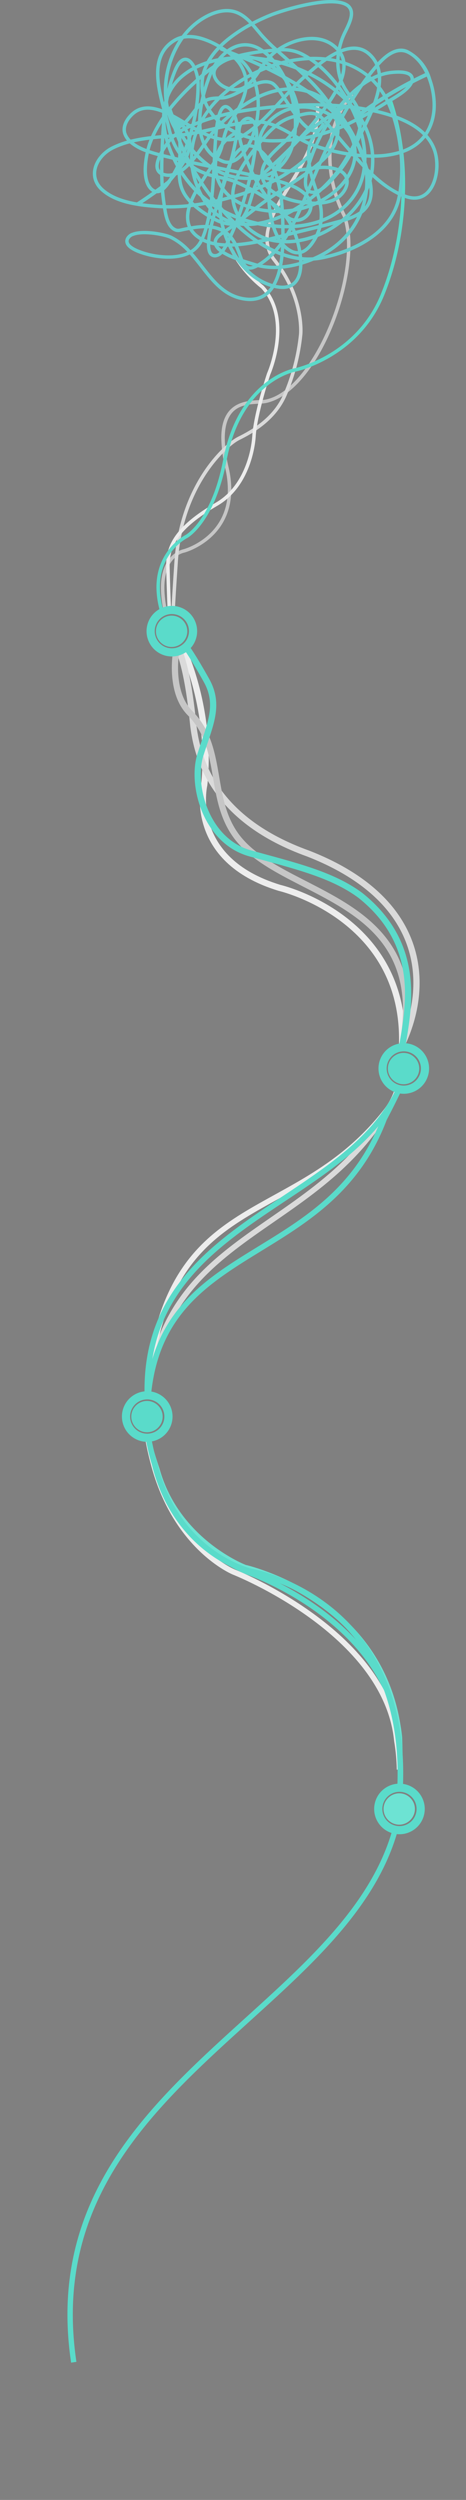 <?xml version="1.0" encoding="UTF-8" standalone="no"?>
<!DOCTYPE svg PUBLIC "-//W3C//DTD SVG 1.1//EN" "http://www.w3.org/Graphics/SVG/1.1/DTD/svg11.dtd">
<svg width="100%" height="100%" viewBox="0 0 3034 16269" version="1.1" xmlns="http://www.w3.org/2000/svg" xmlns:xlink="http://www.w3.org/1999/xlink" xml:space="preserve" xmlns:serif="http://www.serif.com/" style="fill-rule:evenodd;clip-rule:evenodd;stroke-miterlimit:10;">
    <rect x="0" y="0" width="3034" height="16269" fill="#808080" stroke="none"/>
    <g id="Artboard1" transform="matrix(0.983,0,0,1,328.265,0)">
        <rect x="-334" y="0" width="3086.85" height="16268.3" style="fill:none;"/>
        <clipPath id="_clip1">
            <rect x="-334" y="0" width="3086.85" height="16268.3"/>
        </clipPath>
        <g clip-path="url(#_clip1)">
            <g id="Path_5324" transform="matrix(8.479,0,0,8.333,-396.276,-510.277)">
                <path d="M135.163,538.49C133.834,532.541 133.128,526.47 133.055,520.375C132.961,493.286 150.829,490.108 151.118,490.075L151.318,491.414L150.964,490.107C151.002,490.074 185.392,480.795 185.328,443.525C185.287,437.973 184.618,432.444 183.334,427.043C181.422,419.32 180.376,411.407 180.217,403.452C180.043,371.007 205.423,374.479 214.117,373.43L214.302,374.771L214.063,373.439C247.145,367.877 278.608,298.359 278.415,252.727C278.415,244.047 277.297,236.256 274.93,229.991L276.196,229.513L275.012,230.169C267.719,215.744 263.828,199.837 263.641,183.674C263.433,165.422 269.683,147.67 281.28,133.574L283.38,135.286C272.177,148.897 266.142,166.042 266.351,183.67C266.339,208.895 277.433,228.808 277.382,228.853L277.43,228.939L277.465,229.031C279.989,235.724 281.123,243.811 281.125,252.723C280.932,299.37 250.368,369.285 214.544,376.1L214.49,376.1C204.404,377.641 183.098,373.207 182.923,403.439C183.083,411.19 184.105,418.899 185.971,426.424C187.3,432.024 187.992,437.756 188.034,443.512C187.97,482.84 151.779,492.701 151.671,492.712L151.596,492.732L151.52,492.743C148.594,493.398 145.911,494.867 143.783,496.98C139.848,500.666 135.772,507.451 135.757,520.363C135.829,526.269 136.516,532.152 137.806,537.916L135.157,538.477L135.163,538.49Z" style="fill:url(#_Linear2);fill-rule:nonzero;"/>
            </g>
            <g id="Path_5325" transform="matrix(8.479,0,0,8.333,-454.637,-581.302)">
                <path d="M148.067,548.526C148.067,548.456 148.12,542.837 150.5,508.02C154.656,448.148 188.827,416.511 200.186,410.861C210.912,405.584 227.675,395.839 235.504,377.815C241.972,362.851 246.109,346.983 247.771,330.766L247.771,330.724C247.771,330.724 247.871,329.724 247.871,327.815C247.871,319.95 246.106,297.382 227.845,274.106C223.7,269.052 221.434,262.713 221.436,256.176C221.731,227.384 261.158,195.72 260.986,157.061C260.986,155.517 260.922,153.961 260.795,152.394L263.495,152.173C263.628,153.816 263.695,155.445 263.695,157.061C263.523,197.343 223.85,229.623 224.145,256.176C224.14,262.107 226.203,267.858 229.977,272.434C248.725,296.334 250.582,319.564 250.577,327.815C250.577,329.825 250.467,330.951 250.463,330.991L249.116,330.857L250.467,330.949C248.807,347.481 244.597,363.657 237.987,378.9C229.694,397.915 212.264,407.922 201.387,413.294C191.142,418.294 157.167,449.406 153.205,508.209C150.825,543 150.785,548.515 150.778,548.555L148.07,548.531L148.067,548.526Z" style="fill:url(#_Linear3);fill-rule:nonzero;"/>
            </g>
            <g id="Path_5326" transform="matrix(8.479,0,0,8.333,-425.698,-1373.95)">
                <path d="M141.8,642.61C141.7,638.916 141.372,636.196 140.642,608.037C140.629,607.525 140.622,607.013 140.621,606.501C140.555,591.396 147.021,576.118 179.421,557.418C192.681,549.733 199.809,536.938 203.608,525.976C205.855,519.545 207.277,512.854 207.841,506.065L207.841,506.056C208.873,487.769 219.389,456.535 219.398,456.473L219.418,456.414L219.443,456.357C219.464,456.33 226.38,440.586 226.369,422.713C226.369,411.432 223.626,399.441 214.801,389.944L215.793,389.022L214.993,390.111C214.911,390.039 200.034,379.073 191.283,361.611C191.21,361.442 191.173,361.26 191.173,361.076C191.173,360.333 191.784,359.722 192.527,359.722C193.01,359.722 193.459,359.981 193.7,360.4C202.08,377.184 216.619,387.887 216.6,387.936L216.7,388.011L216.786,388.104C226.222,398.259 229.086,411.024 229.079,422.716C229.068,441.274 221.956,457.359 221.923,457.452L220.684,456.906L221.967,457.337C221.94,457.38 211.502,488.629 210.547,506.209L210.547,506.2C210.497,506.318 208.855,543.361 180.782,559.763C148.73,578.45 143.4,592.34 143.33,606.5C143.33,606.988 143.336,607.477 143.349,607.966C144.08,636.137 144.408,638.721 144.507,642.539C144.508,642.554 144.508,642.57 144.508,642.585C144.508,643.328 143.897,643.939 143.154,643.939C142.42,643.939 141.813,643.343 141.8,642.609L141.8,642.61Z" style="fill:url(#_Linear4);fill-rule:nonzero;"/>
            </g>
            <g id="Path_5327" transform="matrix(8.479,0,0,8.333,-371.145,-553.302)">
                <path d="M129.684,544.815C127.7,538.391 126.657,531.714 126.589,524.991C126.614,495.684 149.129,484.298 149.289,484.233L149.897,485.442L149.26,484.248C149.272,484.239 154.14,481.691 160.395,473.001C166.65,464.311 174.12,449.558 178.747,425.387C190.839,362.007 234.209,354.019 234.471,354.036L234.707,355.369L234.435,354.043C234.514,354.043 282.259,344.226 301.85,296.274C312.175,271.068 318.14,240.841 318.139,210.419C318.139,188.339 314.999,166.156 308.133,145.706L310.7,144.844C317.674,165.619 320.846,188.083 320.847,210.419C320.847,241.195 314.826,271.731 304.356,297.3C284.098,346.653 235.126,356.653 234.979,356.7L234.944,356.7C234.92,356.7 224.658,358.5 212.744,368.038C200.83,377.576 187.36,394.815 181.4,425.9C172.045,474.9 150.869,486.483 150.529,486.64L150.518,486.646L150.5,486.655C150.473,486.681 129.271,497.277 129.3,524.994C129.369,531.456 130.373,537.874 132.283,544.047L129.683,544.818L129.684,544.815Z" style="fill:url(#_Linear5);fill-rule:nonzero;"/>
            </g>
            <g id="Path_5340" transform="matrix(8.479,0,0,8.333,-322.849,-6004.43)">
                <path d="M310.13,1571.67C253.471,1686.55 128.272,1676.07 114.164,1810.42" style="fill:none;fill-rule:nonzero;stroke:rgb(218,218,218);stroke-width:4.26px;"/>
            </g>
            <g id="Path_5341" transform="matrix(8.479,0,0,8.333,-521.272,-3577.85)">
                <path d="M165.21,936.518C165.21,936.518 187.833,984.399 181.635,1042.37C181.635,1042.37 167.726,1100.69 240.559,1122.79C240.559,1122.79 340.001,1145.79 336.119,1246.52" style="fill:none;fill-rule:nonzero;stroke:rgb(237,237,237);stroke-width:4.86px;"/>
            </g>
            <g id="Path_5342" transform="matrix(8.479,0,0,8.333,-496.717,-3581.71)">
                <path d="M158.893,937.528C158.893,937.528 165.593,950.5 169.942,994.028C172.942,1024.08 187.53,1070.38 259.989,1096.46C354.67,1133.45 355.009,1202.39 331.794,1248.45" style="fill:none;fill-rule:nonzero;stroke:rgb(218,218,218);stroke-width:4.86px;"/>
            </g>
            <g id="Path_5343" transform="matrix(8.479,0,0,8.333,-474.859,-3588.47)">
                <path d="M154.262,939.3C154.262,939.3 148.424,970.843 165.073,987.577C191.46,1014.1 179.425,1052.33 200.273,1082.28C235.545,1132.94 355.279,1128.33 330.462,1249.79" style="fill:none;fill-rule:nonzero;stroke:rgb(198,198,198);stroke-width:4.86px;"/>
            </g>
            <g id="Path_5344" transform="matrix(8.479,0,0,8.333,-540.918,-3569.16)">
                <path d="M170.264,934.243C170.264,934.243 174.864,940.298 185.686,959.657C196.508,979.016 188.36,994.474 180.962,1017.76C173.564,1041.05 185.033,1085.16 219.831,1094.78C254.629,1104.4 283.917,1111.17 306.036,1127.68C354.882,1166.78 343.36,1216.86 338.286,1247.07" style="fill:none;fill-rule:nonzero;stroke:rgb(90,219,202);stroke-width:4.86px;"/>
            </g>
            <g id="Path_5345" transform="matrix(8.479,0,0,8.333,-319.907,-5995.58)">
                <path d="M309.155,1569.35C307.17,1575.95 303.977,1582.12 299.739,1587.55C229.584,1677.23 134.589,1647.55 115.475,1790.32C115.475,1790.32 113.407,1804.39 113.407,1810.04" style="fill:none;fill-rule:nonzero;stroke:rgb(237,237,237);stroke-width:4.26px;"/>
            </g>
            <g id="Path_5346" transform="matrix(8.479,0,0,8.333,-324.943,-6004.43)">
                <path d="M310.377,1571.67C305.257,1582.66 299.077,1594.27 299.077,1594.27C255.277,1710.46 126.077,1688.32 114.703,1810.53" style="fill:none;fill-rule:nonzero;stroke:rgb(90,219,202);stroke-width:4.26px;"/>
            </g>
            <g id="Path_5347" transform="matrix(8.479,0,0,8.333,-319.483,-6004.43)">
                <path d="M309.733,1571.67C266.404,1663.61 109.281,1674.25 113.377,1811.16" style="fill:none;fill-rule:nonzero;stroke:rgb(90,219,202);stroke-width:4.26px;"/>
            </g>
            <g id="Path_5348" transform="matrix(8.479,0,0,8.333,-324.35,-7925.69)">
                <path d="M114.551,2074.56C115.806,2082.72 120.201,2096.53 120.201,2096.53C133.701,2157.42 193.022,2179.08 193.022,2179.08C193.022,2179.08 301.308,2216.49 310.935,2307.99C310.935,2307.99 311.354,2321.8 311.354,2332.68" style="fill:none;fill-rule:nonzero;stroke:rgb(90,219,202);stroke-width:4.26px;"/>
            </g>
            <g id="Path_5349" transform="matrix(8.479,0,0,8.333,-324.35,-7923.47)">
                <path d="M114.551,2073.98C115.806,2082.14 121.456,2098.46 121.456,2098.46C137.151,2154.96 190.197,2175.05 190.197,2175.05C190.197,2175.05 296.285,2198.61 310.097,2301.87C310.097,2301.87 311.353,2321.96 311.353,2332.84" style="fill:none;fill-rule:nonzero;stroke:rgb(109,227,211);stroke-width:4.26px;"/>
            </g>
            <g id="Path_5350" transform="matrix(8.479,0,0,8.333,-324.35,-7930.11)">
                <path d="M114.551,2075.72C115.806,2083.88 118.632,2094.24 118.632,2094.24C135.948,2160.94 181.615,2179.41 181.615,2179.41C181.615,2179.41 300.472,2226.13 308.842,2311.04C310.111,2318.51 310.811,2326.06 310.935,2333.64" style="fill:none;fill-rule:nonzero;stroke:rgb(237,237,237);stroke-width:4.26px;"/>
            </g>
            <g id="Path_5351" transform="matrix(8.479,0,0,8.333,112.781,-10076.4)">
                <path d="M4.925,3054.06C-26.675,2840.71 216.066,2783.8 256.244,2637.51" style="fill:none;fill-rule:nonzero;stroke:rgb(90,219,202);stroke-width:4.19px;"/>
            </g>
            <g id="Ellipse_9" transform="matrix(2.176,-8.054,8.195,2.139,632.369,4205.56)">
                <circle cx="16.57" cy="16.57" r="16.57" style="fill:none;stroke:rgb(90,219,202);stroke-width:6.38px;"/>
            </g>
            <g id="Path_5352" transform="matrix(8.479,0,0,8.333,-368.364,-3391.72)">
                <path d="M150.362,900.043C150.362,900.044 150.362,900.044 150.362,900.045C150.362,906.762 144.834,912.29 138.117,912.29C131.4,912.29 125.872,906.762 125.872,900.045C125.872,893.328 131.4,887.8 138.117,887.8C144.834,887.8 150.362,893.328 150.362,900.045" style="fill:rgb(90,219,202);fill-rule:nonzero;"/>
            </g>
            <g id="Path_5353" transform="matrix(8.479,0,0,8.333,-326.605,-7923.47)">
                <path d="M115.131,2073.98C116.285,2080.72 117.858,2087.39 119.839,2093.94C137.155,2164.65 194.854,2178.03 194.854,2178.03C194.854,2178.03 318.734,2198.88 311.619,2347.95" style="fill:none;fill-rule:nonzero;stroke:rgb(90,219,202);stroke-width:4.38px;"/>
            </g>
            <g id="Ellipse_10" transform="matrix(3.792,-7.454,7.584,3.727,2151.93,7015.16)">
                <circle cx="16.57" cy="16.57" r="16.57" style="fill:none;stroke:rgb(90,219,202);stroke-width:6.38px;"/>
            </g>
            <g id="Path_5354" transform="matrix(8.479,0,0,8.333,-1668.87,-5800.94)">
                <path d="M484.923,1530.65C484.923,1537.37 479.395,1542.9 472.678,1542.9C465.961,1542.9 460.433,1537.37 460.433,1530.65C460.433,1523.94 465.961,1518.41 472.678,1518.41C479.395,1518.41 484.923,1523.94 484.923,1530.65" style="fill:rgb(90,219,202);fill-rule:nonzero;"/>
            </g>
            <g id="Ellipse_11" transform="matrix(4.46,-7.092,7.216,4.383,447.74,9263.41)">
                <circle cx="16.57" cy="16.57" r="16.57" style="fill:none;stroke:rgb(90,219,202);stroke-width:6.38px;"/>
            </g>
            <g id="Path_5355" transform="matrix(8.479,0,0,8.333,-230.284,-7718.53)">
                <path d="M114.841,2032.58C114.841,2039.3 109.313,2044.83 102.596,2044.83C95.879,2044.83 90.351,2039.3 90.351,2032.58C90.351,2025.86 95.879,2020.34 102.596,2020.34C109.313,2020.34 114.841,2025.86 114.841,2032.58" style="fill:rgb(90,219,202);fill-rule:nonzero;"/>
            </g>
            <g id="Ellipse_12" transform="matrix(1.603,-8.183,8.326,1.575,2147.25,11881.8)">
                <circle cx="16.57" cy="16.57" r="16.57" style="fill:none;stroke:rgb(90,219,202);stroke-width:6.38px;"/>
            </g>
            <g id="Path_5356" transform="matrix(8.479,0,0,8.333,-1644.61,-9880.46)">
                <path d="M478.684,2598.46C478.684,2605.18 473.156,2610.71 466.439,2610.71C459.722,2610.71 454.194,2605.18 454.194,2598.46C454.194,2591.75 459.722,2586.22 466.439,2586.22C473.156,2586.22 478.684,2591.75 478.684,2598.46" style="fill:rgb(109,227,211);fill-rule:nonzero;"/>
            </g>
            <g id="Path_5357" transform="matrix(8.479,0,0,8.333,-14.445,0.09)">
                <path d="M70.122,160.9C76.071,161.848 81.969,162.3 87.199,162.617C88.004,162.664 88.812,162.705 89.625,162.738C90.555,168.849 92.202,176.438 96.935,179.708C100.054,181.861 102.216,181.358 104.952,180.721C105.51,180.591 106.088,180.457 106.727,180.33C107.86,180.106 109.017,179.877 110.19,179.658C111.72,182.155 113.734,184.322 116.112,186.031C116.821,186.554 117.554,187.043 118.312,187.496C116.945,190.224 114.965,192.6 112.529,194.437C112.056,194.776 111.57,195.094 111.073,195.392C106.963,190.783 102.034,186.977 96.536,184.166C91.712,181.834 74.778,178.405 65.914,181.633L65.781,181.682C63.525,182.365 61.657,183.966 60.635,186.09C59.948,187.632 60,189.406 60.776,190.905C63.309,195.927 73.164,198.932 78.813,200.277C83.603,201.417 98.931,204.354 110.513,198.708C113.426,201.964 116.147,205.46 118.832,208.908C128.139,220.865 137.763,233.229 154.632,234.979C158.296,235.428 162.014,235.033 165.501,233.824C167.997,232.912 170.29,231.519 172.25,229.724C173.826,228.278 175.213,226.638 176.379,224.845L176.472,224.867C184.797,226.836 190.92,225.337 194.672,220.414C197.319,216.94 198.455,212.043 198.583,206.649C201.539,205.761 204.447,204.721 207.295,203.531C209.628,203.364 211.947,203.048 214.239,202.583C224.151,200.576 238.697,196.322 251.696,187.454C264.345,178.825 272.229,168.054 275.129,155.436C275.282,154.772 275.429,154.101 275.564,153.42C276.912,153.985 278.276,154.485 279.655,154.92C288.634,157.76 294.344,154.352 297.555,150.992C301.155,147.217 303.642,141.375 304.545,134.542C305.408,128.458 304.835,122.256 302.872,116.434C301.364,112.355 299.101,108.597 296.2,105.357C299.335,100.533 301.396,95.09 302.245,89.4C303.619,81.089 302.464,70.665 299.155,61.517C296.547,52.155 290.267,44.231 281.747,39.554C276.587,36.643 270.688,37.728 264.628,41.991C261.96,43.93 259.501,46.142 257.292,48.591C255.779,45.615 253.682,42.974 251.128,40.824C245.193,35.773 237.654,34.95 228.637,38.38C229.198,35.781 229.929,33.221 230.827,30.718C231.597,28.736 232.469,26.795 233.441,24.903C235.959,19.746 238.812,13.903 238.068,8.98C237.665,6.198 235.953,3.771 233.468,2.459C220.127,-5.228 181.581,7.231 174.542,10.007C169.358,12.054 164.284,14.371 159.342,16.949C155.491,12.9 151.09,9.322 145.658,7.797C140.266,6.283 134.17,6.861 127.538,9.514C121.908,11.84 116.717,15.11 112.189,19.184C109.273,21.805 106.623,24.706 104.276,27.847C101.872,28.392 99.578,29.339 97.489,30.647C88.516,36.28 84.165,45.058 84.189,57.479C84.206,66.59 86.569,76.353 88.998,85.326C81.416,82.541 72.882,81.383 65.707,87.302C60.791,91.358 56.041,98.542 58.835,105.441C59.486,107.027 60.385,108.498 61.5,109.8C57.417,110.943 53.45,112.468 49.654,114.357C41.644,118.392 35.876,125.857 34.959,133.364C34.435,137.658 35.2,143.971 41.82,149.655C47.154,154.235 54.266,157.502 63.563,159.643C64.363,159.828 65.174,159.998 65.982,160.161M79.425,197.7C72.692,196.1 64.879,193.158 63.141,189.713C62.71,188.912 62.685,187.953 63.072,187.13C63.824,185.683 65.142,184.61 66.711,184.166L66.827,184.123C74.903,181.183 90.987,184.431 95.381,186.556C100.366,189.105 104.852,192.531 108.624,196.67C97.94,201.47 83.882,198.761 79.424,197.701M280.563,41.926C286.088,44.684 290.881,49.967 294.389,57.067C291.444,58.451 288.52,59.879 285.615,61.35C285.548,60.062 285.025,58.838 284.14,57.9C281.66,55.267 276.23,54.375 268.001,55.247C265.23,55.547 262.497,56.135 259.847,57C259.758,56.328 259.647,55.67 259.515,55.026C259.252,53.74 258.894,52.475 258.442,51.243C264.23,44.779 272.354,37.826 280.564,41.924M245.836,126.891C245.836,126.953 245.829,127.017 245.826,127.078C244.434,125.583 243.071,124.083 241.736,122.578C242.613,122.667 243.497,122.748 244.387,122.82C244.885,124.161 245.368,125.517 245.836,126.886M249.507,151.233C249.64,150.346 249.756,149.461 249.853,148.579C250.168,147.884 250.468,147.187 250.753,146.488C251.263,151.85 250.589,157.075 247.253,161.271C248.251,157.985 249.005,154.63 249.509,151.233M243.056,165.133C240.583,166.791 237.913,168.135 235.108,169.133C238.717,165.666 241.949,161.828 244.752,157.682C245.16,157.075 245.556,156.465 245.939,155.852C245.216,159.015 244.252,162.117 243.055,165.132M247.26,147.908C242.984,156.946 236.705,164.893 228.9,171.143C227.536,171.53 226.2,171.888 224.908,172.231C224.355,172.379 223.811,172.525 223.274,172.669C220.215,173.494 217.125,174.296 214.033,175.079C214.137,174.524 214.228,173.964 214.307,173.401C221.441,170.702 227.956,166.588 233.46,161.307C239.066,155.895 243.292,149.217 245.784,141.834C246.431,139.914 246.965,137.957 247.384,135.975C247.724,139.952 247.682,143.952 247.258,147.921M138.888,188.848C138.704,189.221 138.512,189.603 138.314,189.988C136.14,189.914 133.971,189.71 131.821,189.379C131.703,187.059 133.781,185.14 136.721,183.115C137.371,185.048 138.094,186.959 138.891,188.847M136.891,192.561C136.446,193.307 135.98,194.03 135.497,194.697C134.541,193.987 133.688,193.149 132.963,192.205C134.25,192.367 135.563,192.484 136.891,192.561M139.899,192.666C140.138,192.666 140.378,192.671 140.618,192.673C141.749,195.012 142.996,197.292 144.355,199.506C142.055,198.567 139.827,197.46 137.691,196.192C138.498,195.063 139.235,193.886 139.899,192.667M129.148,188.875C128.304,188.688 127.475,188.475 126.662,188.237C126.954,185.037 127.453,181.86 128.156,178.725C129.191,178.899 130.216,179.133 131.224,179.425C132.578,179.815 133.891,180.334 135.146,180.975C132.309,182.93 129.309,185.495 129.146,188.875M111.433,161.82C112.085,161.743 112.74,161.662 113.398,161.576C116.737,164.438 120.294,167.035 124.038,169.342C123.705,170.957 123.342,172.565 122.949,174.164C122.829,174.65 122.706,175.136 122.581,175.623C118.913,175.666 115.256,176.027 111.65,176.7C109.633,172.21 109.871,167.128 111.433,161.815M82.311,147.364C75.952,142.893 76.4,129.964 78.589,119.819C80.912,120.607 83.267,121.296 85.565,121.912C84.021,125.512 83.135,129.252 84.023,132.281C84.536,134.082 85.736,135.612 87.364,136.539C87.412,139.351 87.511,142.257 87.687,145.218C86.376,146.196 85.065,147.159 83.755,148.108C83.24,147.933 82.753,147.683 82.311,147.366M80.974,111.534C81.327,110.605 81.7,109.675 82.094,108.746C84.066,108.53 86.043,108.339 88.017,108.161C87.854,111.372 87.729,114.583 87.624,117.783C87.313,118.336 87.008,118.902 86.714,119.477C84.239,118.823 81.691,118.084 79.201,117.233C79.688,115.302 80.28,113.399 80.975,111.533M76.718,116.333C73.206,115.071 69.883,113.335 66.84,111.174C70.846,110.266 74.947,109.609 79.082,109.093C78.882,109.591 78.687,110.091 78.498,110.593C77.802,112.474 77.208,114.392 76.719,116.337M134.88,39.609C135.67,39.904 136.461,40.201 137.243,40.497C135.517,42.011 133.925,43.671 132.486,45.46C130.829,45.786 129.167,46.166 127.5,46.6C129.403,43.66 131.584,40.909 134.013,38.386C134.024,38.929 134.367,39.413 134.876,39.603M142.686,39.742C144.382,38.666 146.208,37.811 148.121,37.198C153.545,35.504 159.446,36.252 164.276,39.246C159.084,39.947 153.935,40.933 148.851,42.2C146.831,41.381 144.777,40.564 142.688,39.751M167.618,41.481C168.844,42.405 170.02,43.394 171.141,44.443C170.912,44.696 170.687,44.95 170.466,45.206C168.051,44.8 165.647,44.48 163.256,44.245C162.682,44.189 162.085,44.136 161.472,44.085C160.605,43.856 159.731,43.656 158.848,43.485C158.148,43.351 157.448,43.241 156.748,43.15C159.958,42.55 163.565,41.981 167.621,41.477M267.637,88.713C264.402,87.672 260.95,86.717 257.282,85.848C259.719,84.4 262.101,82.937 264.428,81.458L264.668,81.306C265.737,83.66 266.728,86.138 267.637,88.713M263.519,78.9C263.341,79.01 263.17,79.117 263.005,79.222C260.446,80.848 257.817,82.457 255.119,84.049C255.342,83.472 255.56,82.893 255.773,82.312C258.123,80.724 260.493,79.177 262.884,77.671C263.099,78.076 263.31,78.486 263.519,78.9M250.019,86.991C248.752,87.706 247.471,88.415 246.174,89.119C247.202,88.355 248.235,87.599 249.274,86.851C249.523,86.899 249.774,86.942 250.022,86.991M231.683,139.167C226.708,145.908 220.29,151.454 212.9,155.4C212.531,154.011 212.105,152.599 211.624,151.165C212.572,150.33 213.505,149.482 214.424,148.622C218.908,145.545 223.11,140.602 226.024,137.17C226.467,136.649 226.877,136.17 227.25,135.737C227.494,135.456 227.735,135.172 227.973,134.886C229.656,135.849 230.962,137.357 231.673,139.161M232.066,143.076C231.451,147.931 227.178,153.064 221.781,155.19C219.833,155.933 217.812,156.47 215.751,156.79C219.085,154.84 222.24,152.6 225.181,150.097C227.683,147.969 229.987,145.62 232.065,143.077M190.328,173.954C190.069,173.5 189.805,173.054 189.534,172.607C189.952,172.763 190.378,172.896 190.81,173.007C190.65,173.324 190.489,173.641 190.328,173.957M167.089,189.4C168.727,189.049 170.344,188.685 171.939,188.308L172.224,188.383C174.992,189.098 177.814,189.59 180.661,189.854C179.424,191.517 178.128,193.117 176.775,194.654C173.444,193.098 170.209,191.342 167.089,189.396M131.965,176.872C130.905,176.565 129.828,176.317 128.741,176.129C129.008,174.992 129.305,173.797 129.632,172.543C131.172,173.333 132.757,174.032 134.379,174.636C134.625,175.773 134.899,176.91 135.201,178.045C134.149,177.583 133.068,177.192 131.964,176.873M93.248,140.831C93.172,140.922 93.108,141.023 93.058,141.131C92.117,141.86 91.176,142.582 90.236,143.297C90.141,141.382 90.076,139.497 90.036,137.642C91.698,138.117 93.433,138.284 95.155,138.136C94.999,138.391 94.846,138.65 94.689,138.903L94.605,139.038C94.45,139.287 94.285,139.552 94.115,139.825C93.829,140.159 93.542,140.492 93.249,140.825M86.567,131.525C86.008,129.619 86.427,127.11 87.43,124.391C87.365,127.091 87.321,129.991 87.33,133.038C86.983,132.586 86.725,132.072 86.568,131.524M95.687,121.659L94.147,121.294C92.893,120.994 91.566,120.683 90.196,120.347C90.215,119.74 90.233,119.132 90.252,118.523C91.058,117.123 91.94,115.741 92.852,114.423C93.715,116.896 94.66,119.31 95.687,121.663M93.537,123.877C94.798,124.177 95.999,124.46 97.087,124.73C97.926,126.489 98.813,128.211 99.747,129.897C98.835,131.687 97.892,133.444 96.915,135.155C94.65,135.738 92.262,135.637 90.054,134.864L89.994,134.841C89.951,130.617 90.021,126.641 90.118,123.06C91.297,123.346 92.445,123.619 93.537,123.877M143.886,46.604C144.296,46.574 144.709,46.541 145.115,46.516C148.877,50.25 151.514,54.968 152.722,60.129C148.751,62.486 144.936,65.096 141.3,67.942C140.9,67.819 140.502,67.681 140.105,67.529C135.851,65.901 132.553,62.958 131.283,59.654C130.458,57.783 130.622,55.618 131.72,53.892C132.743,52.242 135.078,49.992 140.358,47.744C141.512,47.307 142.687,46.929 143.879,46.61M193.447,54.341C195.242,55.975 197.037,57.641 198.81,59.325C197.097,60.865 195.403,62.48 193.729,64.143C191.039,62.523 188.252,60.92 185.369,59.334C183.881,56.447 182.193,53.667 180.317,51.016C180.907,50.844 181.501,50.676 182.093,50.516C185.939,51.601 189.729,52.878 193.447,54.343M187.047,49.287L187.666,49.151L188.274,49.691C187.866,49.554 187.457,49.42 187.047,49.291M224.947,46.181L224.687,46.124C223.379,45.837 222.055,45.584 220.716,45.366C222.034,44.548 223.369,43.779 224.716,43.075C224.886,42.986 225.055,42.899 225.224,42.813C225.091,43.946 224.999,45.069 224.948,46.181M229.648,50.025C229.79,52.821 229.478,55.621 228.722,58.317C228.02,55.4 227.63,52.417 227.559,49.417C228.26,49.609 228.957,49.813 229.648,50.028M224.893,48.746C224.929,53.413 225.689,58.046 227.147,62.479C227.18,62.583 227.214,62.686 227.247,62.788C227.2,62.909 227.147,63.03 227.103,63.151C226.859,63.761 226.601,64.37 226.33,64.979C222.369,59.807 217.904,55.043 213,50.755C214.459,49.631 215.969,48.52 217.513,47.455C219.994,47.752 222.457,48.18 224.892,48.737M237.17,74.672C237.703,74.157 238.242,73.652 238.787,73.156C238.36,73.823 237.937,74.489 237.517,75.156L237.17,74.67M235.426,78.546C235.167,78.095 234.904,77.645 234.637,77.198C234.845,76.983 235.052,76.77 235.261,76.557C235.51,76.906 235.757,77.253 236.001,77.599C235.808,77.914 235.617,78.23 235.426,78.546M233.464,81.836C232.534,81.737 231.601,81.644 230.664,81.555C231.219,80.912 231.778,80.279 232.342,79.655C232.845,80.175 233.339,80.7 233.825,81.229L233.468,81.836M234.201,118.919C230.242,118.284 226.509,117.519 223.101,116.708C224.586,114.327 225.739,111.754 226.53,109.062C227.555,110.296 228.59,111.523 229.63,112.721C230.645,113.888 231.68,115.084 232.735,116.308L234.512,118.364C234.406,118.55 234.3,118.734 234.195,118.919M226.425,131.2C226.289,131.148 226.154,131.1 226.016,131.045C221.77,129.645 217.288,129.104 212.831,129.454C213.131,128.754 213.446,128.063 213.752,127.366C214.235,126.938 214.715,126.507 215.192,126.072C217.533,123.952 219.654,121.603 221.524,119.058C224.956,119.894 228.738,120.698 232.765,121.373C231.971,122.708 231.191,123.986 230.456,125.19C229.23,127.199 227.88,129.206 226.425,131.199M207.925,148.714C207.662,148.757 207.397,148.783 207.131,148.793C206.299,148.851 205.466,148.704 204.704,148.364L205.241,147.105C205.631,146.191 206.025,145.272 206.416,144.356C206.952,146.006 207.471,147.48 207.926,148.714M201.942,155.056C202.033,155.181 202.12,155.307 202.204,155.432C201.957,155.617 201.709,155.799 201.461,155.982L201.886,154.982C201.904,155.006 201.924,155.03 201.942,155.055M203.01,159.868C201.771,160.308 200.526,160.708 199.275,161.068L199.463,160.633C199.93,160.315 200.393,159.994 200.853,159.669C201.575,159.745 202.295,159.814 203.01,159.869M191.023,162.847C188.784,163.182 186.467,163.421 184.105,163.56C183.926,160.892 183.685,158.16 183.361,155.435C186.684,156.758 190.115,157.792 193.615,158.526C194.724,158.763 195.836,158.971 196.949,159.15C195.002,160.45 193.027,161.683 191.022,162.85M188.214,175.587C187.003,175.618 185.793,175.625 184.586,175.609C184.553,173.776 184.505,171.845 184.429,169.845C185.824,171.668 187.088,173.587 188.214,175.587M181.686,167.555L181.686,167.655C179.61,168.584 177.521,169.426 175.436,170.165C175.15,168.85 174.9,167.527 174.685,166.206C176.547,166.315 178.405,166.359 180.247,166.341C180.724,166.757 181.201,167.166 181.681,167.557M180.012,183.58C179.107,181.771 178.317,179.907 177.646,177.999C179.093,178.118 180.534,178.206 181.969,178.264C181.984,179.64 181.994,180.964 182.004,182.231L182.004,183.064L180.004,183.58M182,185.8C182,186.21 181.99,186.616 181.983,187.021C181.761,186.679 181.543,186.328 181.33,185.974L182,185.801M150.3,173.617L150.283,173.617L150.293,173.609L150.3,173.619M146.672,167.951C143.444,166.632 140.291,165.134 137.229,163.464C136.679,162.843 136.133,162.218 135.59,161.589C135.634,160.302 135.737,158.847 135.895,157.271C138,156.75 140.134,156.192 142.295,155.597L142.421,155.563C142.609,155.708 142.799,155.851 142.99,155.992C143.456,160.174 144.705,164.231 146.671,167.951M146.677,170.817C146.446,171.443 146.215,172.06 145.984,172.668C144.678,171.4 143.449,170.162 142.299,168.968C143.736,169.615 145.195,170.231 146.676,170.816M115.42,146.669L115.386,146.729C111.642,142.79 108.269,138.514 105.309,133.956C106.555,133.044 107.744,132.057 108.87,131C109.29,130.609 109.706,130.207 110.118,129.794C110.263,129.914 110.404,130.03 110.546,130.145C110.773,130.562 111.003,130.978 111.234,131.393C111.824,135.561 112.838,139.657 114.261,143.619C114.632,144.658 115.017,145.674 115.418,146.666M107.233,127.183C107.527,127.473 107.819,127.753 108.109,128.023C106.844,129.288 105.494,130.465 104.068,131.546C105.127,130.047 106.089,128.571 106.954,127.119L107.233,127.183M106.519,122.328L106.447,122.478C106.379,122.398 106.311,122.314 106.242,122.233C106.279,122.147 106.316,122.062 106.352,121.976C106.408,122.093 106.462,122.21 106.519,122.327M101.196,126.965C100.953,126.507 100.713,126.046 100.476,125.582L101.304,125.782C101.304,125.858 101.297,125.936 101.294,126.012C101.281,126.288 101.269,126.563 101.257,126.836L101.197,126.963M95.197,113.119C95.054,112.702 94.907,112.26 94.756,111.793C94.884,111.626 95.012,111.459 95.14,111.293C95.419,110.934 95.706,110.585 95.999,110.246C97.456,113.825 99.306,117.232 101.515,120.403C101.487,121.309 101.454,122.201 101.415,123.079C100.594,122.879 99.775,122.676 98.957,122.469C97.542,119.418 96.286,116.296 95.194,113.116M104.183,119.606C104.202,118.886 104.215,118.153 104.224,117.406C104.424,117.848 104.624,118.288 104.824,118.729C104.671,119.104 104.516,119.477 104.361,119.851C104.301,119.769 104.24,119.69 104.18,119.607M104.468,103.262C105.099,102.88 105.732,102.513 106.368,102.162C106.663,102.665 106.935,103.17 107.182,103.676C106.417,103.782 105.652,103.882 104.887,103.976C104.747,103.738 104.604,103.502 104.467,103.263M103.301,100.869C103.266,100.602 103.231,100.338 103.194,100.075C103.619,99.844 104.035,99.595 104.442,99.33C104.6,99.535 104.754,99.741 104.904,99.946C104.371,100.242 103.837,100.55 103.304,100.869M106.556,97.748L106.779,97.557L108.057,98.317C107.79,98.446 107.526,98.576 107.263,98.708C107.036,98.387 106.801,98.067 106.556,97.748M108.705,100.948C109.416,100.595 110.121,100.259 110.821,99.938L111.048,100.069C110.769,101.124 110.479,102.177 110.177,103.229L109.894,103.273C109.538,102.478 109.141,101.702 108.705,100.948M117.8,84.541C117.316,87.828 117.054,91.144 117.016,94.467C116.328,94.734 115.642,95.006 114.959,95.283C115.686,92.073 116.304,88.868 116.805,85.689C117.135,85.293 117.466,84.91 117.799,84.541M138.887,69.9C136.834,71.613 134.873,73.39 133.003,75.229C129.512,75.364 126.813,75.529 124.242,76.47C123.834,76.619 123.429,76.787 123.024,76.977C122.805,76.277 122.61,75.569 122.437,74.854C123.782,69.624 125.446,64.481 127.418,59.454C127.649,58.863 127.889,58.279 128.14,57.703C128.219,58.701 128.446,59.682 128.813,60.613C130.32,64.532 134.074,67.989 138.887,69.905M170.133,54.529C174.444,56.612 178.575,58.725 182.527,60.867C183.109,61.556 183.673,62.263 184.219,62.987C185.019,64.69 185.767,66.446 186.463,68.253C184.529,68.375 182.603,68.6 180.693,68.928C178.748,66.352 177.041,64.517 175.552,63.781C171.627,61.84 167.242,62.337 162.695,63.906C162.452,63.159 162.194,62.426 161.921,61.706C163.245,60.006 164.494,58.206 165.715,56.406C166.9,55.873 168.09,55.364 169.286,54.88C169.569,54.765 169.849,54.652 170.134,54.539M202.012,72.639C205.874,75.256 209.492,77.912 212.866,80.607C207.244,80.504 201.442,80.576 195.461,80.824C194.653,77.423 193.501,74.113 192.022,70.946C195.406,71.128 198.757,71.696 202.012,72.639M193.362,68.304C193.609,68.05 193.857,67.797 194.106,67.544C194.648,67.877 195.186,68.211 195.719,68.544C195.46,68.511 195.199,68.48 194.938,68.451C194.415,68.394 193.889,68.345 193.362,68.304M211.779,72.949C212.168,73.416 212.548,73.88 212.92,74.341L212.605,74.161C209.574,72.441 206.357,71.072 203.017,70.078C200.776,68.565 198.458,67.067 196.063,65.584C197.605,64.065 199.163,62.591 200.73,61.184C204.613,64.912 208.301,68.838 211.779,72.947M200.722,57.483L200.822,57.532L200.795,57.556L200.718,57.482M230.461,77.782C229.431,78.915 228.417,80.082 227.418,81.282C225.584,81.139 223.732,81.016 221.861,80.915C221.51,80.594 221.157,80.278 220.801,79.969C222.224,77.862 223.737,75.504 225.178,73.005C227.015,74.548 228.776,76.14 230.461,77.781M226.487,70.655C226.594,70.455 226.701,70.255 226.807,70.055C227.322,70.777 227.822,71.492 228.307,72.2C227.707,71.681 227.102,71.167 226.491,70.657M225.391,83.792L225.117,84.141C224.994,84.008 224.871,83.876 224.747,83.747L225.391,83.791M208.626,132.471C208.043,133.818 207.463,135.165 206.888,136.511C206.645,135.553 206.414,134.576 206.195,133.58C206.611,133.26 207.026,132.938 207.439,132.614C207.839,132.565 208.23,132.514 208.626,132.47M201.056,150.154C198.149,147.626 194.86,145.574 191.312,144.074C194.188,142.164 197.065,140.218 199.904,138.209C199.239,143.067 199.686,146.609 201.248,148.809C201.328,148.92 201.409,149.027 201.494,149.132L201.261,149.68L201.061,150.16M157.151,163.06C157.692,163.233 158.238,163.4 158.787,163.56L156.935,165.001L156.057,165.684C156.444,164.838 156.806,163.96 157.151,163.062M158.038,160.595C158.732,158.557 159.364,156.453 159.99,154.362C160.345,153.175 160.703,151.982 161.072,150.802C163.825,152.357 166.519,154.002 169.109,155.771C167.324,157.044 165.559,158.34 163.83,159.663C163.013,160.288 162.196,160.917 161.38,161.549C160.252,161.262 159.138,160.943 158.038,160.594M104.138,110.399C104.101,109.523 104.052,108.631 103.992,107.722C105.021,109.379 106.092,110.987 107.204,112.546C106.877,113.465 106.54,114.379 106.195,115.288C105.483,113.663 104.798,112.034 104.139,110.399M108.739,108.024C108.595,108.469 108.448,108.913 108.3,109.356C107.653,108.405 107.024,107.445 106.415,106.476C107.024,106.398 107.632,106.315 108.241,106.226C108.438,106.817 108.605,107.418 108.741,108.026M112.267,105.587C112.718,105.508 113.167,105.425 113.618,105.342C112.884,107.582 112.283,109.864 111.818,112.175C111.831,110.84 111.713,109.506 111.467,108.194C111.742,107.327 112.011,106.458 112.272,105.587M113.092,102.748C113.213,102.312 113.328,101.875 113.446,101.439C113.881,101.684 114.316,101.929 114.754,102.171C114.718,102.266 114.684,102.361 114.647,102.455C114.129,102.555 113.61,102.655 113.092,102.749M114.216,98.474C115.083,98.107 115.954,97.75 116.829,97.401C116.46,98.167 116.105,98.938 115.769,99.709C115.222,99.406 114.678,99.1 114.136,98.79C114.163,98.684 114.19,98.579 114.216,98.474M165.17,76.63C169.752,74.462 174.579,72.855 179.546,71.844C180.482,73.144 181.466,74.579 182.465,76.068L181.339,77.3C179.895,78.885 178.442,80.474 176.979,82.066C173.279,82.409 169.393,82.81 165.36,83.3C165.409,81.074 165.346,78.847 165.17,76.627M160.214,64.843C159.65,65.078 159.083,65.324 158.514,65.581C159.005,65.092 159.484,64.584 159.95,64.058C160.04,64.32 160.127,64.582 160.21,64.843M174.374,66.143C175.706,67.037 176.859,68.172 177.774,69.489C175.077,70.096 172.421,70.876 169.825,71.826C168.177,72.426 166.528,73.098 164.879,73.842C164.714,72.536 164.508,71.25 164.26,69.984C164.023,68.777 163.751,67.597 163.443,66.442C167.449,65.049 171.214,64.581 174.373,66.142M160.7,58.781L160.861,58.7L160.739,58.865L160.701,58.781M214.432,84.406C214.247,84.662 214.058,84.915 213.871,85.169C211.81,84.365 209.696,83.706 207.544,83.196C210.144,83.196 212.708,83.229 215.235,83.296C214.952,83.688 214.683,84.059 214.435,84.407M218.235,90.084C217.288,90.705 216.354,91.324 215.435,91.943C215.18,91.676 214.923,91.41 214.664,91.143C214.3,90.77 213.916,90.416 213.515,90.084C213.94,89.526 214.363,88.965 214.782,88.402C215.949,88.913 217.1,89.473 218.233,90.081M213.044,97.416C211.67,99.647 210.167,100.774 208.468,100.853C208.18,100.865 207.891,100.851 207.605,100.81C209.527,99.343 211.535,97.874 213.628,96.402C213.603,96.439 213.58,96.478 213.558,96.518C213.398,96.818 213.226,97.118 213.044,97.418M214.682,99.774C213.985,100.997 213.302,102.236 212.635,103.492C212.306,103.584 211.979,103.674 211.649,103.763C212.703,102.47 213.759,101.146 214.681,99.773M208.274,112.428C207.583,112.187 206.895,111.928 206.209,111.653C206.914,110.064 207.817,108.57 208.895,107.206C209.597,107.034 210.297,106.858 210.995,106.677C210.053,108.561 209.147,110.478 208.276,112.428M173.691,152.572C173.707,151.81 173.736,151.067 173.778,150.344C173.778,150.276 173.789,150.207 173.793,150.139C174.337,150.553 174.904,150.958 175.493,151.353C174.893,151.759 174.293,152.163 173.693,152.573M177.988,152.873C178.805,153.33 179.655,153.77 180.539,154.193C180.903,156.931 181.174,159.668 181.377,162.359C179.116,160.122 176.706,158.04 174.165,156.127C174.05,155.986 173.935,155.844 173.821,155.702C175.204,154.747 176.593,153.804 177.989,152.873M171.135,150.19C171.099,150.803 171.072,151.434 171.055,152.084C169.813,150.374 168.617,148.607 167.468,146.803C168.119,146.52 168.768,146.237 169.413,145.948C170.005,146.679 170.642,147.373 171.32,148.025C171.241,148.747 171.179,149.469 171.135,150.19M167.335,151.43C165.856,150.501 164.353,149.605 162.828,148.741C163.554,148.451 164.274,148.157 164.988,147.859C165.763,149.086 166.545,150.277 167.335,151.43M132.435,135.057C134,135.84 135.587,136.543 137.195,137.166C137.128,137.391 137.062,137.616 136.995,137.839C136.188,137.662 135.395,137.497 134.608,137.333C134.027,137.212 133.449,137.091 132.871,136.967C132.703,136.334 132.556,135.698 132.431,135.057M120.318,112.5C118.968,114.483 117.459,116.676 115.818,118.9C115.085,118.103 114.37,117.292 113.673,116.465C114.173,112.49 115.097,108.579 116.43,104.801C116.907,104.706 117.384,104.609 117.86,104.51C118.367,107.26 119.191,109.942 120.317,112.501M118.257,132.063C116.617,131.245 115.055,130.278 113.592,129.174C113.571,128.98 113.55,128.786 113.531,128.593C117.49,129.453 121.449,130.275 125.382,131.077C124.923,131.768 124.459,132.468 123.989,133.177L123.289,134.229C121.749,133.642 120.089,132.936 118.259,132.067M121.791,136.489C121.023,137.654 120.249,138.837 119.483,140.032C118.126,137.915 116.816,135.782 115.555,133.632C116.314,134.07 116.855,134.341 117.122,134.465C118.795,135.259 120.343,135.926 121.791,136.492M113.68,125.921C114.48,124.981 115.254,124.021 116.007,123.054C117.567,124.615 119.167,126.076 120.807,127.437C118.434,126.943 116.057,126.438 113.678,125.921M113.267,122.236C113.278,121.567 113.302,120.906 113.337,120.243C113.604,120.539 113.872,120.832 114.143,121.122C113.854,121.495 113.562,121.866 113.267,122.235M120.712,105.256C121.885,105.815 123.062,106.343 124.245,106.84L124.065,107.086C123.465,107.917 122.797,108.871 122.098,109.893C121.525,108.383 121.062,106.832 120.713,105.255M126.213,108.646C126.408,108.379 126.604,108.113 126.803,107.846C127.656,108.16 128.509,108.45 129.362,108.716C129.098,112.38 128.888,116.085 128.699,119.759C126.514,117.761 124.708,115.384 123.369,112.743C124.4,111.228 125.369,109.805 126.213,108.648M131.968,109.448C133.091,109.725 134.191,109.947 135.268,110.115C135.102,110.821 134.93,111.531 134.753,112.245C133.406,114.146 132.288,116.2 131.423,118.364C131.581,115.39 131.756,112.405 131.964,109.448M128.493,105.648C128.899,105.136 129.312,104.627 129.732,104.122C129.675,104.738 129.619,105.367 129.566,106.009C129.208,105.892 128.85,105.772 128.493,105.647M138.539,107.804C139.021,105.711 139.656,103.656 140.439,101.656C141.599,102.356 142.8,103.027 144.031,103.664C142.075,104.846 140.252,106.235 138.592,107.806L138.537,107.806M146.97,90.351C147.313,89.789 147.653,89.224 147.991,88.657C152.955,87.719 157.848,86.964 162.573,86.342C162.402,88.862 162.093,91.371 161.648,93.858L161.158,93.876C160.2,92.483 158.743,91.511 157.089,91.162C156.12,90.996 155.125,91.092 154.205,91.439C152.848,91.98 151.641,92.84 150.686,93.946C150.383,94.276 150.103,94.626 149.848,94.994C149.356,95.069 148.865,95.149 148.373,95.229C148.104,93.552 147.634,91.914 146.973,90.35M169.009,97.04C167.86,98.59 166.85,100.238 165.991,101.966C165.134,103.686 164.494,105.506 164.084,107.384C164.26,104.637 164.062,101.878 163.493,99.184C164.455,98.356 165.406,97.51 166.346,96.645C167.242,96.74 168.13,96.874 169.009,97.045M203.771,110.63C202.653,110.123 201.542,109.587 200.437,109.02C201.99,108.738 203.537,108.432 205.078,108.102C204.578,108.91 204.142,109.755 203.772,110.63M202.044,121.455C197.911,125.39 193.463,128.98 188.744,132.189C187.592,132.213 186.456,132.189 185.335,132.113C184.052,132.023 182.78,131.815 181.535,131.492C186.252,127.012 189.738,121.393 191.657,115.177L191.692,115.071C193.021,113.715 194.351,112.335 195.682,110.93C196,110.63 196.328,110.323 196.653,110.021C198.716,111.14 200.808,112.208 202.934,113.161C202.275,115.874 201.975,118.663 202.042,121.454M169.989,135.6C171.446,134.301 172.936,132.96 174.459,131.577C174.692,132.074 174.917,132.576 175.136,133.084C173.503,134.082 171.78,134.925 169.989,135.6M174.13,136.6C173.885,137.239 173.655,137.88 173.438,138.521C172.621,138.334 171.812,138.154 171.013,137.981C172.084,137.568 173.123,137.107 174.13,136.6M168.516,133.363C168.881,131.535 169.526,129.775 170.429,128.144C171.054,128.755 171.712,129.329 172.402,129.865C171.083,131.065 169.788,132.232 168.515,133.365M167.862,143.737C167.262,144.004 166.656,144.27 166.045,144.537C165.527,143.682 165.02,142.82 164.524,141.953C164.951,141.144 165.432,140.365 165.963,139.621L166.077,139.645L166.137,139.658C166.521,141.092 167.101,142.466 167.862,143.741M134.67,120.729C135.739,118.362 136.585,115.9 137.196,113.376C137.946,112.354 138.766,111.385 139.65,110.476C141.443,110.51 143.234,110.362 144.997,110.032C144.705,111.587 144.386,113.107 144.08,114.564L144.064,114.641C143.316,118.202 142.435,121.756 141.464,125.292C139.869,125.516 138.242,125.312 136.751,124.701C135.615,124.249 134.509,123.726 133.439,123.134C133.896,122.299 134.308,121.494 134.666,120.724M149.913,114.777C148.396,115.872 147.04,117.176 145.886,118.649C146.153,117.496 146.408,116.342 146.653,115.187L146.669,115.11C147.057,113.261 147.469,111.315 147.817,109.32C148.022,109.253 148.225,109.187 148.428,109.12C148.842,111.132 149.385,113.065 149.912,114.781M157.312,133.854C157.235,134.213 157.158,134.573 157.079,134.933C155.122,134.494 153.161,134.065 151.196,133.646C152.248,131.695 153.406,129.758 154.634,127.846C155.48,129.867 156.375,131.875 157.311,133.853M150.767,117.453C150.91,117.895 151.057,118.338 151.207,118.781C150.209,120.01 149.097,121.142 147.885,122.161C147.16,122.768 146.386,123.315 145.572,123.796C146.918,121.392 148.679,119.244 150.772,117.452M145.484,107.21C144.605,107.418 143.715,107.573 142.817,107.674C143.737,106.975 144.698,106.33 145.693,105.742C145.626,106.232 145.557,106.721 145.485,107.21M143.6,127.549L143.607,127.533C145.804,126.842 147.838,125.711 149.583,124.208C150.522,123.424 151.404,122.575 152.223,121.666C152.61,122.733 153.013,123.797 153.43,124.86C151.65,127.512 150.007,130.254 148.508,133.075C146.458,132.644 144.412,132.22 142.369,131.803C142.79,130.388 143.2,128.97 143.6,127.548M149.946,136.089C152.135,136.556 154.321,137.033 156.504,137.52C156.469,137.672 156.435,137.82 156.399,137.974C155.409,137.984 154.391,137.965 153.346,137.917C151.961,137.85 150.597,137.729 149.255,137.553C149.478,137.064 149.708,136.577 149.947,136.09M158.514,140.551C159.225,140.512 159.928,140.459 160.622,140.39C160.919,140.941 161.219,141.489 161.522,142.033C160.779,143.63 160.121,145.266 159.552,146.933C158.777,146.516 158,146.106 157.22,145.702C157.675,143.963 158.106,142.247 158.513,140.554M163.159,144.885C163.298,145.119 163.437,145.35 163.577,145.585C163.302,145.699 163.025,145.81 162.748,145.923C162.883,145.574 163.019,145.228 163.159,144.889M159.759,96.589C159.913,96.879 160.059,97.189 160.197,97.513C160.299,97.757 160.394,98.005 160.481,98.258C157.927,100.405 155.245,102.397 152.451,104.221L152.226,104.365C151.608,104.133 150.996,103.893 150.389,103.645C150.227,101.516 150.602,99.379 151.479,97.432C154.238,97.041 157.001,96.748 159.759,96.588M154.165,94.412C154.876,93.887 155.761,93.655 156.638,93.764C156.95,93.822 157.251,93.931 157.528,94.086C156.406,94.177 155.285,94.285 154.165,94.412M167.371,110.792C169.919,111.105 172.483,111.27 175.05,111.285C177.429,111.297 179.822,111.242 182.231,111.12C181.603,111.709 180.965,112.303 180.318,112.9C177.963,115.081 175.528,117.336 173.28,119.795C172.667,120.466 172.097,121.126 171.57,121.777C170.566,120.514 169.479,119.32 168.316,118.203C167.829,117.736 167.344,117.3 166.86,116.893C166.46,115.351 166.252,113.764 166.243,112.171C166.617,111.711 166.989,111.251 167.371,110.792M175.261,127.265C174.613,126.114 173.925,125.022 173.205,123.978C173.824,123.187 174.502,122.389 175.237,121.583C177.41,119.205 179.804,116.983 182.119,114.843C183.556,113.512 184.977,112.194 186.338,110.853C187.638,110.749 188.938,110.627 190.238,110.486C189.997,111.491 189.728,112.476 189.431,113.442C188.831,114.083 188.242,114.725 187.664,115.368C183.453,119.588 179.277,123.561 175.264,127.268M186.17,121.268C184.894,123.623 183.34,125.817 181.542,127.802C182.965,125.542 184.51,123.36 186.17,121.268M177.277,129.853C177.085,129.753 176.895,129.653 176.706,129.545C177.22,129.072 177.736,128.596 178.254,128.116C177.915,128.694 177.592,129.274 177.277,129.853M189.134,107.944C189.567,107.461 189.992,106.974 190.4,106.478L190.619,106.604L190.981,106.812C190.928,107.129 190.881,107.448 190.822,107.762C190.259,107.826 189.697,107.885 189.134,107.943M193.874,105.415C194.095,103.778 194.255,102.109 194.353,100.409C195.132,98.795 195.721,97.097 196.109,95.348C197.715,97.287 199.509,99.062 201.464,100.648C199.678,102.693 197.876,104.695 196.057,106.655C195.324,106.246 194.596,105.833 193.874,105.418M191.734,99.724C191.145,100.876 190.469,101.981 189.713,103.031C186.622,101.267 183.486,99.539 180.267,98.062C183.675,95.457 187.562,93.547 191.706,92.44C191.842,94.866 191.852,97.297 191.734,99.724M188.068,105.144C187.168,106.215 186.192,107.258 185.168,108.294C181.784,108.54 178.41,108.659 175.068,108.642C173.2,108.633 171.323,108.537 169.452,108.359C172.05,105.322 174.884,102.494 177.927,99.902C181.399,101.468 184.785,103.218 188.07,105.144M166.568,123.14C167.156,124.168 167.822,125.149 168.561,126.074C166.714,129.037 165.706,132.447 165.645,135.938C165.397,136.178 165.154,136.425 164.92,136.687C163.638,136.415 162.413,136.151 161.268,135.887C160.868,135.093 160.477,134.3 160.095,133.508C160.964,129.361 161.688,125.334 162.274,121.396C162.406,120.506 162.559,119.561 162.72,118.56C162.787,118.132 162.856,117.699 162.929,117.26C163.456,117.601 163.987,117.983 164.522,118.408C165.023,120.057 165.709,121.643 166.566,123.138M158.2,106.29C157.249,106.031 156.305,105.752 155.368,105.453C156.791,104.482 158.188,103.462 159.56,102.392C159.141,103.729 158.687,105.029 158.2,106.292M161.477,105.042C161.484,105.717 161.471,106.4 161.442,107.09C161.223,107.042 161.005,106.99 160.787,106.942C161.025,106.318 161.255,105.685 161.477,105.042M161.258,109.768C161.15,110.931 161.009,112.095 160.852,113.244C160.024,112.941 159.166,112.724 158.293,112.599C158.809,111.582 159.303,110.527 159.775,109.435C160.268,109.551 160.763,109.662 161.258,109.768M157.178,108.768C156.592,110.101 155.972,111.373 155.317,112.583C154.522,112.691 153.741,112.885 152.987,113.161C152.751,113.247 152.515,113.341 152.281,113.444C151.786,111.794 151.291,109.964 150.928,108.096C151.449,107.847 151.964,107.581 152.474,107.296C154.025,107.842 155.591,108.334 157.174,108.771M153.352,115.871C153.281,115.978 153.21,116.084 153.139,116.19L153.076,115.996C153.168,115.953 153.26,115.912 153.352,115.871M156.893,115.171C157.952,115.203 159,115.408 159.993,115.778C158.385,117.863 156.784,120.011 155.245,122.203C154.873,121.218 154.519,120.245 154.183,119.285C155.167,117.968 156.073,116.594 156.897,115.171M159.726,120.524C159.701,120.689 159.676,120.851 159.652,121.012C159.241,123.772 158.761,126.58 158.211,129.436C157.577,128.004 156.977,126.584 156.411,125.177C157.485,123.604 158.598,122.051 159.729,120.523M178.416,134.017C178.648,133.851 178.874,133.677 179.101,133.505C180.962,134.149 182.896,134.558 184.858,134.72C183.191,135.766 181.481,136.783 179.728,137.772C179.317,136.477 178.882,135.222 178.415,134.017M200.885,106.232C202.218,105.091 203.603,103.952 205.038,102.813C206.108,103.283 207.265,103.522 208.433,103.513C208.072,103.958 207.714,104.406 207.36,104.857C205.219,105.365 203.061,105.824 200.886,106.234M203.186,98.634C200.74,96.599 198.533,94.293 196.608,91.759C196.62,91.582 196.629,91.404 196.637,91.226C201.501,89.997 205.86,89.011 209.646,90.756C207.541,93.441 205.387,96.067 203.186,98.634M191.46,89.367C191.472,89.494 191.484,89.622 191.496,89.749C186.351,91.054 181.557,93.478 177.457,96.849C176.237,96.359 175.004,95.912 173.757,95.522C178.036,91.137 183.387,87.944 189.278,86.261C190.001,87.313 190.729,88.354 191.462,89.371M175.139,98.777C172.168,101.429 169.388,104.286 166.819,107.329C167.181,105.88 167.7,104.474 168.365,103.137C169.326,101.206 170.492,99.384 171.842,97.703C172.951,98.012 174.049,98.375 175.142,98.777M145.76,95.669C144.976,95.81 144.193,95.957 143.411,96.11C143.937,95.252 144.469,94.397 144.99,93.558L145.198,93.222C145.436,94.025 145.624,94.842 145.76,95.669M146.051,98.31C146.114,99.435 146.119,100.563 146.066,101.689C144.519,100.918 143.023,100.091 141.58,99.209L141.596,99.178C143.078,98.873 144.563,98.578 146.051,98.309M133.821,132.781L138.297,133.681C138.189,133.998 138.083,134.314 137.98,134.629C136.563,134.073 135.176,133.456 133.82,132.777M133.639,130.037L131.908,129.688C131.906,128.282 132.011,126.878 132.222,125.488C133.371,126.121 134.558,126.682 135.777,127.168C137.265,127.773 138.861,128.067 140.467,128.033C140.018,129.066 139.596,130.113 139.2,131.16C137.333,130.783 135.48,130.409 133.639,130.038M140.376,138.281C142.066,138.812 143.783,139.255 145.519,139.609C145.443,139.809 145.368,140.003 145.295,140.2C143.488,139.542 141.831,139.039 140.267,138.625L140.376,138.281M141.167,135.756C141.312,135.289 141.456,134.823 141.599,134.356C143.488,134.742 145.381,135.134 147.279,135.531C147.026,136.06 146.783,136.589 146.55,137.119C144.731,136.77 142.934,136.317 141.167,135.76M148.178,140.08C149.85,140.328 151.534,140.491 153.223,140.57C154.082,140.609 154.931,140.629 155.769,140.63C155.46,141.897 155.138,143.177 154.803,144.47C153.824,143.978 152.843,143.493 151.862,143.014C150.408,142.305 149.047,141.695 147.762,141.164C147.895,140.802 148.033,140.442 148.177,140.08M170.292,142.629C169.83,141.886 169.439,141.102 169.123,140.287C170.279,140.535 171.458,140.795 172.661,141.066C172.616,141.228 172.576,141.391 172.533,141.553C171.792,141.915 171.045,142.273 170.292,142.628M176.034,139.134C176.252,138.499 176.485,137.865 176.734,137.234C176.944,137.848 177.144,138.468 177.334,139.093L176.862,139.345C176.585,139.276 176.307,139.206 176.031,139.139M181.248,143.269C182.719,143.701 184.178,144.169 185.607,144.669L184.115,145.648L182.054,147.001C181.805,145.724 181.536,144.48 181.248,143.271M180.593,140.328C183.731,138.573 186.731,136.731 189.593,134.804C193.342,134.595 197.078,134.182 200.782,133.567C200.71,133.867 200.641,134.174 200.576,134.467C196.569,137.376 192.453,140.148 188.352,142.857C185.838,141.893 183.217,141.057 180.588,140.325M201.5,130.77L201.22,130.812C198.683,131.192 196.209,131.564 193.798,131.823C196.714,129.663 199.518,127.355 202.198,124.908C202.269,125.775 202.358,126.641 202.466,127.508C202.108,128.635 201.785,129.723 201.496,130.771M205.258,119.638C205.087,119.539 204.895,119.48 204.698,119.466C204.759,117.689 204.994,115.922 205.398,114.19C205.998,114.427 206.598,114.652 207.198,114.865C206.527,116.438 205.881,118.029 205.258,119.638M207.621,97.474C209.062,95.741 210.482,93.978 211.882,92.187C212.188,92.443 212.481,92.714 212.76,93C212.909,93.153 213.058,93.306 213.207,93.46C211.274,94.8 209.411,96.138 207.62,97.473M218.2,98.987C218.824,99.72 219.443,100.454 220.056,101.187C218.789,101.622 217.51,102.038 216.217,102.437C216.865,101.271 217.526,100.12 218.2,98.985M215.347,95.976C215.058,95.821 214.721,95.778 214.403,95.858L215.047,95.411C215.492,95.897 215.933,96.387 216.371,96.882C216.246,97.089 216.12,97.299 215.996,97.507C216.166,96.909 215.894,96.269 215.346,95.976M217.259,93.904C217.815,93.53 218.376,93.156 218.943,92.782C218.566,93.36 218.192,93.942 217.822,94.528C217.635,94.319 217.447,94.111 217.259,93.904M211.3,88.611C206.752,86.229 201.649,87.241 196.619,88.494C196.596,88.075 196.563,87.651 196.519,87.22C196.446,86.468 196.356,85.716 196.247,84.965C199.53,84.688 202.836,84.893 206.059,85.575C208.155,86.026 210.217,86.628 212.227,87.375C211.917,87.787 211.609,88.2 211.296,88.609M190.196,81.064C189.8,81.086 189.403,81.109 189.006,81.134C188.317,80.103 187.647,79.09 187.006,78.114C186.606,77.504 186.21,76.906 185.818,76.32C186.642,75.419 187.471,74.519 188.304,73.62C189.057,76.092 189.689,78.581 190.204,81.065M184.304,74.051C183.667,73.104 183.05,72.201 182.452,71.351C184.052,71.125 185.639,70.976 187.212,70.904C186.237,71.95 185.267,73 184.304,74.053M187.656,83.878L187.711,83.959C186.168,84.439 184.657,85.014 183.185,85.682C178.49,87.801 174.293,90.884 170.867,94.73C170.186,94.571 169.5,94.43 168.809,94.309C172.042,91.199 175.168,87.926 178.233,84.616C181.426,84.326 184.567,84.08 187.656,83.878M180.9,81.723C181.703,80.844 182.503,79.966 183.3,79.088L183.981,78.341L184.8,79.579L185.963,81.335C184.288,81.452 182.599,81.581 180.897,81.723M174.258,84.993C171.375,88.055 168.435,91.057 165.402,93.893C165.051,93.868 164.698,93.849 164.344,93.836C164.79,91.24 165.094,88.621 165.253,85.991C168.345,85.611 171.353,85.284 174.259,84.997M162.7,83.638C158.6,84.171 154.369,84.803 150.071,85.566C152.845,83.621 155.751,81.759 158.788,79.982C160.061,79.239 161.332,78.541 162.601,77.888C162.72,79.779 162.753,81.7 162.701,83.638M147.523,84.125C146.533,84.835 145.56,85.555 144.605,86.286C142.105,82.86 139.778,81.471 137.515,82.047C137.382,82.081 137.251,82.121 137.122,82.168C135.084,82.91 133.453,85.318 132.186,89.53C131.611,89.686 131.036,89.845 130.461,90.008C129.245,88.624 128.128,87.157 127.119,85.616C129.261,82.885 131.569,80.289 134.03,77.841L134.058,77.841C134.639,77.819 135.243,77.797 135.874,77.771C140.993,77.558 146.614,74.631 152.563,71.524C151.489,75.942 149.792,80.184 147.523,84.124M135.268,88.724C136.483,85.44 137.644,84.749 138.168,84.616C139.114,84.376 140.445,85.288 141.939,87.163C139.72,87.642 137.496,88.163 135.267,88.724M139.508,90.424C137.966,91.753 136.476,93.113 135.038,94.503C134.662,94.183 134.29,93.858 133.927,93.529C134.068,92.87 134.212,92.26 134.357,91.694C136.075,91.244 137.792,90.82 139.508,90.423M137.123,96.175C139.278,94.108 141.554,92.108 143.95,90.175L143.956,90.186C143.549,90.845 143.141,91.503 142.733,92.158C141.805,93.652 140.845,95.196 139.933,96.724C139.912,96.759 139.894,96.794 139.873,96.829C139.393,96.931 138.914,97.034 138.436,97.138C137.992,96.823 137.553,96.504 137.124,96.179M137.847,99.979C137.956,100.053 138.064,100.128 138.174,100.202C137.208,102.574 136.438,105.022 135.874,107.52C134.624,107.332 133.384,107.078 132.16,106.76C132.324,104.704 132.508,102.841 132.709,101.149C134.409,100.749 136.126,100.359 137.844,99.979M125.89,104.656C124.923,104.264 123.956,103.846 122.99,103.401C124.599,103.039 126.199,102.672 127.79,102.301C127.142,103.08 126.509,103.866 125.89,104.659M110.69,124.771C110.269,123.948 109.854,123.124 109.446,122.297C110.032,120.96 110.524,119.583 110.918,118.177C110.714,120.368 110.638,122.57 110.69,124.77M115.423,138.556C116.237,139.877 117.07,141.191 117.923,142.498C117.656,142.923 117.394,143.349 117.137,143.775C117.009,143.432 116.883,143.087 116.758,142.737C116.258,141.337 115.814,139.943 115.426,138.555M119.533,144.932C121.706,148.162 123.987,151.338 126.374,154.459C126.302,155.084 126.228,155.708 126.15,156.333C124.292,154.933 122.495,153.463 120.759,151.924C119.914,150.324 119.117,148.64 118.366,146.872C118.749,146.224 119.137,145.577 119.532,144.932M121.07,142.464C122.15,140.764 123.253,139.074 124.346,137.422C125.531,137.822 126.652,138.166 127.726,138.462C127.478,142.504 127.178,146.562 126.782,150.6C124.799,147.927 122.895,145.215 121.069,142.464M125.862,135.139L126.192,134.639C126.693,133.886 127.189,133.14 127.68,132.401L128.054,132.633C128,133.672 127.944,134.713 127.885,135.754C127.229,135.567 126.556,135.362 125.862,135.135M117.673,120.847C119.117,118.901 120.461,116.976 121.685,115.191C121.812,115.412 121.942,115.63 122.074,115.846C123.767,118.626 125.953,121.073 128.525,123.068C128.48,123.992 128.435,124.912 128.391,125.827C128.38,126.05 128.37,126.273 128.359,126.496C127.905,127.213 127.435,127.944 126.949,128.689L126.926,128.689C123.607,126.367 120.509,123.744 117.673,120.852M134.058,139.933C134.802,140.088 135.539,140.242 136.281,140.403C136.002,141.47 135.742,142.528 135.5,143.578C134.85,142.385 134.282,141.149 133.8,139.878L134.062,139.933M136.862,150.251C137.821,151.397 138.853,152.479 139.952,153.491C138.696,153.828 137.451,154.152 136.217,154.462C136.395,153.115 136.61,151.704 136.862,150.251M139.455,141.156C141.015,141.564 142.648,142.056 144.438,142.712C143.664,145.176 143.155,147.717 142.919,150.289C142.857,151.022 142.824,151.756 142.819,152.489C141.15,151.08 139.628,149.505 138.277,147.789C138.044,147.489 137.82,147.189 137.599,146.889C138.219,144.989 138.839,143.078 139.459,141.156M145.564,150.514C145.777,148.196 146.229,145.906 146.915,143.682C148.098,144.176 149.352,144.742 150.697,145.398C151.835,145.953 152.972,146.518 154.108,147.091C153.903,147.85 153.694,148.615 153.479,149.385C150.879,150.277 148.214,151.127 145.485,151.934C145.501,151.463 145.525,150.99 145.565,150.515M152.605,152.475C152.412,153.146 152.215,153.82 152.015,154.497C151.682,155.624 151.351,156.724 151.023,157.797C149.153,156.885 147.353,155.835 145.64,154.655C148.009,153.962 150.331,153.236 152.605,152.477M154.557,155.25C154.936,153.965 155.303,152.693 155.657,151.434C156.581,151.109 157.498,150.78 158.407,150.446C158.082,151.497 157.762,152.552 157.447,153.604C156.831,155.661 156.21,157.736 155.53,159.73C154.829,159.469 154.137,159.194 153.454,158.906C153.819,157.719 154.185,156.5 154.554,155.251M165.436,161.771C167.29,160.352 169.189,158.963 171.115,157.597C171.206,159.443 171.37,161.367 171.605,163.327C169.296,163.097 166.996,162.762 164.733,162.311L165.433,161.771M173.923,159.997C175.067,161.302 176.223,162.531 177.391,163.686C176.362,163.661 175.331,163.615 174.298,163.548C174.145,162.348 174.019,161.166 173.923,159.997M174.108,147.016C174.282,145.809 174.513,144.6 174.8,143.389C175.607,142.989 176.405,142.581 177.194,142.165C177.557,142.258 177.921,142.352 178.285,142.447C178.808,144.463 179.255,146.519 179.639,148.59C179.051,148.978 178.462,149.371 177.874,149.763C176.548,148.949 175.288,148.03 174.108,147.016M182.563,149.836C183.568,149.175 184.568,148.518 185.563,147.865C186.594,147.189 187.627,146.51 188.663,145.829C192.837,147.388 196.669,149.742 199.945,152.762C199.393,154.061 198.836,155.37 198.273,156.689C196.903,156.484 195.53,156.236 194.161,155.943C190.317,155.146 186.563,153.963 182.956,152.412C182.833,151.551 182.704,150.691 182.561,149.836M202.795,146.075C202.177,144.375 201.884,141.352 202.951,136.017C203.261,135.79 203.571,135.561 203.881,135.331C204.29,137.104 204.741,138.815 205.203,140.431C204.398,142.314 203.595,144.195 202.794,146.074M206.362,130.085C206.084,130.121 205.806,130.154 205.529,130.192C205.391,129.399 205.264,128.602 205.155,127.803C205.833,125.703 206.655,123.393 207.635,120.844L207.662,120.774C208.319,119.069 209.005,117.386 209.719,115.723C211.338,116.249 213.204,116.823 215.289,117.423C214.022,120.2 212.778,122.984 211.555,125.775C209.868,127.254 208.131,128.687 206.362,130.087M216.406,114.987C214.306,114.394 212.424,113.816 210.787,113.287C211.942,110.716 213.16,108.201 214.44,105.744C216.948,105.022 219.418,104.235 221.849,103.382L221.899,103.444C220.018,107.265 218.187,111.113 216.406,114.988M218.752,118.372C218.098,119.215 217.398,120.053 216.639,120.886C217.052,119.971 217.46,119.055 217.876,118.141L218.751,118.372M223.665,99.897C223.346,100.017 223.03,100.141 222.709,100.259C221.701,99.04 220.679,97.823 219.641,96.619C220.502,95.236 221.383,93.879 222.282,92.549C222.792,92.894 223.298,93.249 223.793,93.612C224.194,95.009 224.494,96.432 224.693,97.872C224.348,98.546 224.006,99.221 223.665,99.897M216.377,86.239C216.441,86.151 216.507,86.064 216.571,85.975C216.889,85.536 217.233,85.062 217.598,84.555C218.92,85.706 220.198,86.864 221.433,88.029C221.197,88.178 220.966,88.329 220.733,88.476C219.313,87.657 217.861,86.912 216.378,86.239M214.678,78.639C215.541,79.227 216.39,79.848 217.227,80.501L217.127,80.646C216.327,79.975 215.511,79.306 214.679,78.639M218.953,77.979C217.442,75.783 215.729,73.537 213.814,71.242C210.319,67.11 206.614,63.161 202.714,59.409L203.404,58.796C210.381,62.277 216.982,66.467 223.1,71.3C221.747,73.673 220.316,75.929 218.952,77.967M190.335,67.606C189.654,66.375 188.922,65.169 188.14,63.99C189.369,64.696 190.581,65.405 191.775,66.116C191.293,66.609 190.814,67.108 190.334,67.607M164.664,53.2L163.939,54.282C162.443,54.962 160.968,55.67 159.515,56.405C158.331,54.199 156.945,52.107 155.374,50.157C154.28,48.801 153.095,47.521 151.826,46.326L151.887,46.326C156.528,48.269 161.002,50.24 165.308,52.239C165.094,52.557 164.879,52.877 164.664,53.2M157.164,57.628C156.471,57.999 155.784,58.376 155.101,58.76C154.611,56.807 153.913,54.911 153.019,53.107C152.185,51.423 151.203,49.817 150.085,48.307C152.93,51.012 155.321,54.158 157.165,57.624M155.639,61.509C156.536,60.996 157.438,60.496 158.346,60.009C158.532,60.417 158.711,60.827 158.882,61.236C157.956,62.362 156.958,63.427 155.895,64.424C155.861,63.449 155.776,62.477 155.639,61.512M160.958,67.412C161.233,68.464 161.465,69.496 161.658,70.501C161.949,71.985 162.18,73.501 162.351,75.046C160.712,75.859 159.079,76.742 157.451,77.696C155.61,78.772 153.817,79.879 152.07,81.018C153.596,77.795 154.714,74.394 155.4,70.894C155.457,70.586 155.509,70.278 155.558,69.971C157.372,69.046 159.183,68.162 160.963,67.411M153.244,66.546C152.668,66.936 152.069,67.291 151.45,67.609C149.354,68.59 147.02,68.951 144.726,68.649C147.44,66.63 150.251,64.739 153.159,62.976C153.27,64.163 153.299,65.356 153.243,66.546M147.085,71.357C143.485,73.144 140.071,74.592 137.002,75.009C138.575,73.574 140.201,72.185 141.881,70.843C143.582,71.254 145.332,71.427 147.081,71.357M130.281,78.019C128.681,79.736 127.163,81.497 125.727,83.302C125.048,82.071 124.445,80.8 123.921,79.496C125.92,78.583 128.083,78.08 130.28,78.019M129.61,93.011L129.626,93.028C130.077,93.505 130.542,93.976 131.02,94.44C130.758,95.831 130.52,97.35 130.303,98.985L129.232,99.236C126.198,99.947 123.132,100.665 120.038,101.336C119.929,100.459 119.844,99.561 119.781,98.642C119.748,98.151 119.721,97.66 119.702,97.167C119.889,96.801 120.079,96.437 120.273,96.074C123.36,94.943 126.473,93.931 129.609,93.013M122.293,92.549C123.273,90.949 124.326,89.378 125.438,87.849C126.131,88.864 126.877,89.857 127.675,90.826C125.875,91.369 124.081,91.944 122.293,92.553M121.793,88.707C121.072,89.788 120.386,90.876 119.734,91.971C119.917,88.434 120.337,84.914 120.993,81.434C121.222,81.245 121.448,81.067 121.671,80.899C122.34,82.505 123.118,84.063 124,85.563C123.237,86.597 122.503,87.643 121.8,88.701M111.957,96.546C111.642,96.683 111.326,96.819 111.013,96.959L110.993,96.968C110.252,96.533 109.515,96.097 108.781,95.66C110.404,93.91 111.927,92.07 113.344,90.149C112.932,92.277 112.47,94.41 111.958,96.549M108.699,116.14C108.644,116.393 108.589,116.647 108.525,116.902C108.347,117.609 108.135,118.317 107.89,119.026C107.834,118.905 107.78,118.784 107.723,118.663C108.056,117.826 108.382,116.984 108.699,116.139M129.137,153.688C129.671,148.838 130.049,143.971 130.351,139.121L130.77,139.221C131.692,142.088 133.006,144.814 134.676,147.321C134.017,149.34 133.343,151.412 132.687,153.454C132.587,153.754 132.431,154.232 132.224,154.848C132.153,155.061 132.084,155.269 132.013,155.481C131.596,155.578 131.181,155.673 130.767,155.766C130.218,155.077 129.674,154.386 129.135,153.691M136.588,172.156C137.289,172.523 138.001,172.867 138.725,173.188C138.065,173.044 137.384,172.862 136.681,172.642C136.65,172.48 136.618,172.318 136.588,172.156M125.731,159.548L125.721,159.618L125.675,159.559L125.731,159.548M129.731,158.712C129.838,158.843 129.942,158.975 130.048,159.106C129.876,158.99 129.707,158.871 129.537,158.754L129.731,158.712M129.844,162.204C129.687,162.711 129.533,163.211 129.383,163.704C128.916,163.248 128.456,162.776 128.002,162.289C128.064,161.889 128.123,161.497 128.182,161.099C128.731,161.471 129.285,161.838 129.844,162.199M130.772,168.389C131.688,169.108 132.63,169.781 133.597,170.406C133.657,170.794 133.72,171.179 133.787,171.568C132.685,171.101 131.536,170.556 130.34,169.931C130.48,169.426 130.624,168.912 130.773,168.389M131.564,165.67C131.764,165.01 131.964,164.34 132.173,163.654C132.425,163.806 132.677,163.957 132.93,164.107C132.942,164.488 132.961,164.848 132.987,165.183C133.032,165.758 133.084,166.334 133.143,166.913C132.61,166.513 132.083,166.099 131.563,165.671M137.311,175.556C138.873,175.971 140.479,176.2 142.095,176.236C140.984,177.036 139.867,177.823 138.743,178.597C138.57,178.716 138.391,178.837 138.206,178.96C137.879,177.827 137.579,176.693 137.306,175.56M136.041,168.86C135.896,167.81 135.777,166.767 135.685,165.73C136.705,166.875 137.74,168.008 138.791,169.13C139.447,169.831 140.104,170.523 140.763,171.204C139.131,170.544 137.552,169.759 136.041,168.857M145.932,157.991C147.323,158.847 148.758,159.628 150.232,160.332C149.643,162.199 149.057,163.994 148.474,165.717C147.287,163.266 146.433,160.668 145.933,157.991M152.667,161.418C153.316,161.688 153.972,161.946 154.636,162.192C153.706,164.816 152.376,167.28 150.693,169.498L150.573,169.455C150.444,169.255 150.318,169.055 150.194,168.855C151.018,166.509 151.842,164.03 152.666,161.417M163.625,175.917C167.29,176.705 170.993,177.305 174.719,177.717C175.449,179.954 176.33,182.14 177.354,184.259C175.612,184.699 173.82,185.142 171.993,185.576C166.206,183.816 160.908,180.729 156.524,176.561C158.902,176.502 161.274,176.287 163.624,175.919M153.946,173.902C153.738,173.666 153.533,173.429 153.331,173.187C154.131,173.442 154.938,173.689 155.751,173.926C155.146,173.93 154.546,173.922 153.951,173.902M170.551,174.452C171.534,174.189 172.522,173.903 173.516,173.592C173.629,174.029 173.746,174.464 173.867,174.897C172.754,174.764 171.648,174.615 170.551,174.452M178.633,186.67C178.689,186.77 178.746,186.87 178.803,186.964C178.516,186.927 178.231,186.887 177.946,186.844L178.633,186.67M172.9,171.012C169.923,171.961 166.882,172.696 163.8,173.212C160.382,172.477 157.1,171.598 154.016,170.612C155.546,169.431 157.062,168.253 158.565,167.08C159.702,166.195 160.858,165.295 162.023,164.392C165.299,165.153 168.624,165.687 171.973,165.992C172.228,167.656 172.535,169.335 172.903,171.009M176.74,175.19C176.498,174.382 176.271,173.566 176.059,172.742C177.959,172.075 179.882,171.323 181.81,170.488C181.87,172.218 181.91,173.902 181.939,175.531C180.196,175.464 178.462,175.351 176.739,175.19M203.661,150.807C204.783,151.294 206.003,151.51 207.224,151.438L207.252,151.438C206.285,152.245 205.305,153.037 204.312,153.814C204.239,153.708 204.165,153.603 204.089,153.498C203.768,153.055 203.424,152.626 203.065,152.207C203.265,151.74 203.465,151.274 203.665,150.807M208.023,140.598C209.223,137.798 210.431,134.993 211.647,132.182C216.059,131.714 220.52,132.133 224.768,133.415C221.121,138.097 217.113,142.486 212.781,146.543C212.041,147.052 211.262,147.503 210.452,147.891C209.745,145.98 208.873,143.464 208.023,140.597M224.453,106.532C223.724,109.931 222.355,113.159 220.417,116.045C219.942,115.924 219.472,115.802 219.017,115.681C220.564,112.331 222.147,108.998 223.764,105.681L224.458,106.53M227.446,98.34C227.646,97.946 227.846,97.551 228.055,97.158C228.291,97.384 228.522,97.614 228.755,97.845C228.324,98.03 227.89,98.212 227.455,98.393C227.455,98.375 227.455,98.357 227.448,98.34M228.123,87.583L227.807,87.194C229.086,86.421 230.39,85.645 231.721,84.867C230.915,86.28 230.121,87.702 229.338,89.131C228.938,88.608 228.533,88.092 228.123,87.583M228.161,67.372C228.34,66.993 228.516,66.612 228.687,66.229C230.13,69.078 231.811,71.8 233.711,74.366C233.549,74.53 233.388,74.693 233.226,74.858C231.739,72.477 230.051,69.952 228.16,67.372M210.92,49.015C210.025,48.292 209.111,47.586 208.176,46.895C209.955,46.9 211.721,46.961 213.476,47.079C212.609,47.718 211.757,48.364 210.918,49.016M210.88,52.428C216.143,56.979 220.897,62.089 225.057,67.666C224.839,68.099 224.617,68.53 224.39,68.959C218.499,64.352 212.174,60.327 205.505,56.942C207.164,55.498 208.968,53.965 210.88,52.428M202.936,55.667C200.319,54.405 197.672,53.238 194.994,52.167C193.631,50.922 192.273,49.7 190.92,48.5C195.144,47.717 199.415,47.215 203.705,47C205.468,48.17 207.163,49.411 208.792,50.707C206.686,52.413 204.718,54.107 202.936,55.667M175.811,54.319C175.078,53.949 174.336,53.58 173.586,53.213C173.759,53.15 173.935,53.092 174.108,53.03C174.684,53.445 175.251,53.875 175.808,54.319M177.147,52C177.314,51.946 177.48,51.889 177.647,51.835C177.974,52.281 178.296,52.735 178.613,53.196C178.13,52.786 177.642,52.386 177.147,51.996M171.372,51.206C171.011,51.341 170.649,51.474 170.288,51.613C169.95,51.452 169.611,51.29 169.27,51.129C169.462,50.854 169.654,50.583 169.846,50.315C170.36,50.601 170.869,50.898 171.372,51.207M167.472,49.089C167.261,49.389 167.05,49.689 166.839,49.989C164.368,48.842 161.84,47.704 159.255,46.574C159.855,46.614 160.444,46.657 161.015,46.703C163.234,47.304 165.395,48.103 167.472,49.09M124.953,58.484C123.805,61.43 122.611,64.771 121.508,68.37C121.439,67.038 121.439,65.702 121.508,64.37C121.599,62.631 121.828,60.902 122.193,59.199C123.425,58.164 124.664,57.164 125.911,56.199C125.564,56.967 125.243,57.73 124.951,58.479M118.862,64.231C118.67,67.764 118.963,71.308 119.73,74.762C119.303,76.482 118.911,78.239 118.565,80.019C118.203,80.342 117.832,80.694 117.455,81.065C118.116,75.837 118.419,70.569 118.36,65.3C118.347,64.436 118.293,63.556 118.202,62.668C118.487,62.413 118.773,62.158 119.059,61.905C118.968,62.678 118.902,63.453 118.859,64.231M115.708,65.34C115.768,71.773 115.297,78.201 114.3,84.557C113.461,85.592 112.633,86.684 111.776,87.816C110.138,90.081 108.355,92.237 106.436,94.27C103.454,92.493 100.585,90.796 97.846,89.34C97.342,88.029 96.874,86.727 96.441,85.434C96.43,85.399 96.411,85.368 96.397,85.334C101.99,78.402 108.099,71.902 114.671,65.89L115.697,64.943C115.697,65.077 115.705,65.209 115.706,65.343M95.579,99.968C94.895,96.868 93.979,93.468 92.989,89.88L93.135,89.948C94.306,93.667 95.867,97.252 97.791,100.643C98.141,101.73 98.504,102.816 98.88,103.901C98.566,104.146 98.255,104.397 97.947,104.654L96.847,104.748C96.376,103.229 95.947,101.641 95.58,99.968M100.039,107.129C100.515,108.416 101.007,109.7 101.516,110.982C101.577,112.582 101.602,114.135 101.601,115.641C100.204,113.243 99.006,110.734 98.017,108.141C98.349,107.824 98.688,107.518 99.03,107.219L100.039,107.128M93.839,108.703C93.749,108.37 93.659,108.028 93.57,107.682L94.096,107.638L94.845,107.576C94.503,107.941 94.168,108.317 93.839,108.704M103.739,136.477C106.767,141.023 110.201,145.284 114,149.208C112.88,151.28 111.849,153.365 110.954,155.447C105.539,149.274 104.001,143.36 103.74,136.477M112.94,157.545C113.837,155.367 114.843,153.237 115.955,151.161C116.875,152.054 117.812,152.925 118.767,153.776C119.517,155.147 120.304,156.458 121.127,157.709C118.798,158.12 116.506,158.48 114.25,158.788C113.795,158.371 113.358,157.957 112.939,157.544M122.8,160.1C123.571,161.139 124.368,162.132 125.193,163.077C125.004,164.237 124.804,165.394 124.593,166.547C121.941,164.866 119.384,163.041 116.931,161.081C118.864,160.79 120.822,160.463 122.805,160.1M127.478,165.491C127.831,165.837 128.19,166.175 128.554,166.506C128.347,167.217 128.147,167.917 127.954,168.606C127.641,168.425 127.326,168.238 127.008,168.047C127.172,167.196 127.329,166.343 127.479,165.488M140.254,180.774C141.415,179.974 142.567,179.162 143.712,178.338C143.112,179.763 142.492,181.147 141.865,182.501C141.287,181.94 140.679,181.411 140.044,180.915C140.113,180.868 140.186,180.82 140.254,180.773M143.8,184.613C144.906,182.274 145.972,179.856 147.013,177.302C151.171,181.171 155.576,184.765 160.202,188.06C155.891,188.856 151.543,189.429 147.173,189.777C146.221,187.949 145.092,186.219 143.8,184.613M149.791,176.213C150.116,176.254 150.442,176.292 150.77,176.325C151.42,176.392 152.075,176.444 152.736,176.483C156.783,180.854 161.707,184.322 167.187,186.659C166.11,186.893 165.026,187.12 163.934,187.341C158.962,183.972 154.235,180.253 149.791,176.213M184.668,182.359L184.668,182.195C184.659,180.985 184.65,179.688 184.634,178.32C185.771,178.336 186.902,178.331 188.025,178.306C187.325,179.569 186.606,180.816 185.867,182.048L184.667,182.359M188.567,169.185C188,168.84 187.437,168.479 186.879,168.102C188.555,167.256 190.235,166.349 191.918,165.38C192.839,165.237 193.746,165.078 194.639,164.905L194.677,164.897C193.823,166.783 192.943,168.664 192.036,170.54C190.807,170.301 189.632,169.842 188.567,169.185M197.909,164.171C199.855,163.678 201.8,163.084 203.727,162.399C202.854,166.727 199.31,170.046 194.934,170.633C195.96,168.486 196.949,166.327 197.909,164.171M205.599,156.153C206.905,155.138 208.191,154.097 209.456,153.032C209.848,154.262 210.195,155.473 210.497,156.664C210.009,156.908 209.52,157.149 209.027,157.38C208.045,157.401 207.045,157.397 206.027,157.366C205.904,156.954 205.76,156.549 205.594,156.152M236.685,121.963C237.052,122.014 237.421,122.063 237.79,122.112L238.179,122.553C237.635,127.522 235.992,132.308 233.37,136.564C232.431,135.04 231.154,133.751 229.637,132.8C232.239,129.359 234.595,125.737 236.685,121.963M235.885,115.884L234.748,114.568C233.691,113.343 232.653,112.145 231.636,110.974C230.167,109.285 228.704,107.528 227.268,105.78C227.509,104.274 227.623,102.75 227.61,101.225L227.61,101.185C228.634,100.77 229.643,100.337 230.645,99.899C233.894,103.598 236.237,108.002 237.49,112.763C236.972,113.82 236.439,114.861 235.89,115.884M240.59,114.632C240.679,114.457 240.769,114.282 240.858,114.107C241.725,116.051 242.556,118.037 243.352,120.064C242.562,119.992 241.777,119.914 240.997,119.83C241.01,118.088 240.874,116.349 240.59,114.63M242.535,110.739C242.846,110.109 243.157,109.48 243.466,108.852L243.966,107.839L244.082,107.605C244.812,110.856 245.334,114.15 245.645,117.467C244.725,115.172 243.687,112.926 242.535,110.739M240.19,106.539C238.631,103.472 236.991,100.543 235.272,97.752L235.424,97.677C237.087,96.855 238.735,96.024 240.366,95.185C240.97,96.796 241.533,98.43 242.055,100.085C241.602,102.282 240.978,104.441 240.189,106.541M235.781,84.748C237.081,87.311 238.291,89.971 239.398,92.705C237.699,93.581 235.983,94.448 234.249,95.305L233.849,95.505C232.946,94.116 232.024,92.769 231.084,91.464C232.329,89.174 233.602,86.903 234.901,84.65C235.196,84.684 235.491,84.717 235.784,84.75M237.644,80C238.193,80.833 238.72,81.671 239.212,82.526L238.394,82.418C237.97,81.912 237.537,81.41 237.094,80.911C237.276,80.611 237.457,80.303 237.641,80M241.804,91.457L241.768,91.476L241.686,91.276L241.803,91.456M244.772,99.814C244.934,98.915 245.058,98.034 245.143,97.169C245.348,97.563 245.548,97.957 245.743,98.352C245.447,98.946 245.153,99.533 244.862,100.112C244.832,100.012 244.801,99.912 244.77,99.812M249.622,90.24C248.83,91.988 248.022,93.702 247.209,95.371C246.686,94.394 246.136,93.423 245.561,92.459C246.928,91.726 248.282,90.986 249.623,90.241M244.123,86.881C244.011,86.543 243.892,86.207 243.764,85.875C244.231,85.95 244.692,86.033 245.156,86.111C244.81,86.366 244.468,86.625 244.123,86.882M257.348,77.639C257.957,75.67 258.492,73.692 258.926,71.716C258.955,71.583 258.984,71.449 259.013,71.316C259.842,72.507 260.639,73.748 261.403,75.039C260.046,75.894 258.694,76.761 257.348,77.639M254.6,62C255.563,61.527 256.524,61.094 257.485,60.7C257.513,62.107 257.462,63.515 257.332,64.916C256.453,63.905 255.542,62.933 254.6,62M252.553,60.063C252.291,59.827 252.024,59.597 251.758,59.363C252.591,58.291 253.434,57.227 254.289,56.172C254.94,55.372 255.657,54.491 256.433,53.572C256.846,54.993 257.136,56.447 257.299,57.918C255.681,58.552 254.097,59.269 252.553,60.065M252.201,63.26C253.867,64.884 255.427,66.612 256.873,68.434C256.724,69.323 256.548,70.231 256.344,71.157C255.669,74.164 254.811,77.126 253.776,80.029C251.887,81.309 250.013,82.616 248.152,83.95C246.281,83.609 244.389,83.292 242.477,83.001C241.492,81.107 240.387,79.278 239.168,77.525C241.326,74.055 243.57,70.651 245.899,67.312C247.915,65.835 250.019,64.482 252.199,63.26M243.98,65.43C243.133,66.055 242.286,66.706 241.44,67.384C239.458,68.977 237.515,70.683 235.612,72.5C233.36,69.521 231.498,66.265 230.074,62.813C231.559,59.029 232.331,55.001 232.35,50.936C238.061,52.979 243.401,55.939 248.16,59.701C246.734,61.585 245.341,63.494 243.981,65.429M229.262,47.287C228.703,47.124 228.142,46.968 227.575,46.818C227.615,45.665 227.7,44.504 227.831,43.334C228.479,44.583 228.961,45.912 229.262,47.287M223.482,40.722C221.141,41.959 218.871,43.326 216.682,44.816C212.653,44.384 208.599,44.239 204.55,44.383C203.112,43.45 201.631,42.565 200.108,41.729C195.205,39.004 189.689,37.568 184.079,37.556C191.089,33.565 199.15,31.235 206.489,31.385C214.209,31.544 220.697,34.442 225.35,39.785C224.733,40.077 224.11,40.388 223.48,40.717M198.835,44.05C199.197,44.25 199.556,44.45 199.912,44.65C196.061,44.976 192.231,45.524 188.443,46.29L186.443,44.518C184.799,43.063 183.175,41.626 181.593,40.211C187.588,39.818 193.573,41.15 198.836,44.048M184.686,46.502L185.234,46.987C184.176,47.234 183.117,47.498 182.058,47.779C180.284,47.287 178.509,46.839 176.732,46.435C176.122,45.731 175.501,45.05 174.868,44.392C176.067,43.235 177.332,42.148 178.657,41.137C180.609,42.892 182.631,44.683 184.687,46.502M172.987,42.531C172.439,42.018 171.884,41.521 171.321,41.041C172.525,40.911 173.765,40.786 175.04,40.666C174.332,41.27 173.648,41.892 172.988,42.531M175.288,48.81C175.506,49.069 175.722,49.331 175.936,49.596C175.465,49.75 174.995,49.911 174.524,50.071C173.524,49.392 172.502,48.758 171.458,48.171L171.539,48.071C172.79,48.298 174.04,48.546 175.288,48.817M136.624,44.747C137.606,43.722 138.65,42.758 139.751,41.861C140.667,42.535 141.595,43.268 142.513,44.061C140.584,44.227 138.613,44.451 136.624,44.747M130.1,48.682C129.599,49.423 129.123,50.172 128.672,50.928C126.894,52.116 125.162,53.389 123.472,54.718C124.067,53.065 124.774,51.456 125.59,49.9C127.09,49.443 128.596,49.039 130.099,48.683M119.799,57.733C119.099,58.333 118.406,58.935 117.719,59.54C117.321,57.537 116.737,55.576 115.973,53.683C117.958,52.704 119.994,51.834 122.073,51.077C121.114,53.222 120.354,55.45 119.802,57.734M115.402,61.626C114.55,62.401 113.708,63.175 112.875,63.95C106.197,70.059 99.992,76.665 94.311,83.71C94.031,82.353 93.798,80.983 93.611,79.599C93.811,78.449 94.024,77.306 94.249,76.17C96.666,69.841 100.732,64.273 106.024,60.044C108.401,58.114 110.944,56.4 113.624,54.92C114.471,57.08 115.07,59.33 115.408,61.626M104.352,57.989C101.43,60.355 98.838,63.102 96.647,66.158C97.695,62.453 98.968,58.815 100.459,55.265C102.227,51.093 104.179,48.541 106.092,47.845C106.602,47.651 107.156,47.602 107.692,47.703C109.392,48.036 111.11,49.872 112.513,52.503C109.633,54.081 106.903,55.916 104.354,57.986M91.607,94.914C92.127,96.88 92.6,98.765 92.991,100.539C93.33,102.08 93.714,103.559 94.141,104.975L93.88,105L92.957,105.077C92.243,101.815 91.784,98.502 91.585,95.168C91.593,95.084 91.599,95 91.607,94.916M91.826,111.302C91.404,111.879 90.935,112.538 90.442,113.26C90.514,111.483 90.594,109.706 90.683,107.928L90.883,107.911C91.168,109.038 91.481,110.169 91.824,111.302M88.16,105.487C86.555,105.63 84.949,105.784 83.342,105.947C84.97,102.495 86.81,99.146 88.85,95.92C88.569,99.094 88.344,102.29 88.16,105.486M91.845,159.568C91.765,158.99 91.688,158.441 91.614,157.93C91.158,154.813 90.82,151.682 90.573,148.586C92.327,146.985 93.858,145.157 95.128,143.15L95.217,143.081C95.496,142.864 95.685,142.552 95.746,142.204C95.92,141.932 96.091,141.664 96.256,141.404C97.55,139.895 98.779,138.422 99.942,136.983C100.321,136.832 100.702,136.666 101.084,136.483C101.355,144.243 103.141,151.026 109.861,158.183C109.714,158.583 109.573,158.981 109.438,159.376C103.624,160.011 97.775,160.274 91.928,160.163L91.845,159.563M125.523,174.8C125.85,173.473 126.155,172.139 126.44,170.8C126.703,170.953 126.964,171.103 127.223,171.25C126.806,172.825 126.428,174.335 126.089,175.781C125.822,175.756 125.556,175.734 125.289,175.715C125.367,175.408 125.446,175.102 125.521,174.795M125.504,178.395C124.854,181.353 124.377,184.347 124.076,187.361C123.297,187.061 122.539,186.733 121.8,186.376C122.924,183.766 123.858,181.077 124.595,178.332C124.898,178.349 125.201,178.369 125.504,178.394M126.542,190.947C127.556,191.226 128.592,191.468 129.649,191.674C129.7,191.802 129.754,191.931 129.813,192.061C130.742,193.911 132.1,195.512 133.774,196.73C133.063,197.499 132.141,198.042 131.124,198.291C129.275,198.611 128.472,197.961 128.024,197.445C127.257,196.551 126.524,194.712 126.538,190.945M140.638,185.098L140.43,185.555C140.291,185.197 140.162,184.837 140.03,184.477C140.238,184.677 140.441,184.884 140.64,185.098M142.519,187.363C143.127,188.196 143.69,189.061 144.206,189.954C143.576,189.981 142.947,190.004 142.324,190.016C142.151,189.642 141.98,189.263 141.813,188.886C142.062,188.359 142.298,187.851 142.519,187.364M145.564,192.531C146.788,195.161 147.861,197.859 148.777,200.611C148.859,200.847 148.941,201.076 149.023,201.305L148.675,201.18C146.787,198.446 145.087,195.588 143.587,192.624C144.243,192.602 144.903,192.568 145.564,192.531M161.254,205.231C160.444,204.972 159.492,204.683 158.389,204.348C156.689,203.832 154.582,203.191 152.299,202.436C151.965,201.636 151.628,200.745 151.282,199.747C150.401,197.202 149.482,194.705 148.41,192.338C153.404,191.886 158.37,191.166 163.286,190.18C166.248,192.139 169.313,193.937 172.467,195.567C173.262,195.977 174.057,196.371 174.851,196.748C172.08,199.654 168.994,202.243 165.651,204.468C164.851,204.994 164.109,205.455 163.411,205.86C162.686,205.667 161.968,205.457 161.258,205.23M159.824,207.557C158.738,208.004 157.535,208.083 156.4,207.782C155.419,207.384 154.592,206.679 154.044,205.773C155.244,206.151 156.436,206.522 157.622,206.883C158.44,207.132 159.175,207.355 159.822,207.557M167.108,206.681C170.875,204.173 174.332,201.23 177.408,197.911C178.698,198.474 179.985,198.996 181.27,199.478C180.971,202.305 180.582,204.946 180.101,207.402C175.757,207.681 171.395,207.439 167.109,206.682M179.318,195.789C180.167,194.804 180.992,193.794 181.791,192.758C181.72,194.104 181.633,195.414 181.529,196.689C180.787,196.402 180.051,196.099 179.318,195.789M187.57,184.355C188.703,184.063 189.797,183.784 190.841,183.524L191.658,183.324C192.078,184.489 192.484,185.71 192.867,186.97C190.464,187.266 188.044,187.412 185.623,187.409C186.29,186.409 186.938,185.392 187.569,184.358M190.703,180.83L189.479,181.136C189.74,180.679 189.999,180.219 190.255,179.758C190.406,180.108 190.555,180.464 190.704,180.83M193.604,173.386C197.231,173.392 200.697,171.866 203.142,169.186C205.127,167.041 206.315,164.277 206.504,161.36C207.543,160.94 208.575,160.494 209.598,160.023C210.145,160.006 210.685,159.982 211.22,159.949C211.969,163.742 212.18,167.621 211.848,171.473C205.634,173.622 199.161,174.933 192.601,175.373C192.939,174.714 193.272,174.052 193.601,173.388M196.262,189.188C197.345,189.002 198.432,188.787 199.523,188.543C201.994,187.988 204.433,187.299 206.829,186.478C206.385,187.216 205.913,187.949 205.412,188.678C202.912,192.31 200.361,194.598 197.72,195.559L197.66,195.58C197.283,193.416 196.808,191.268 196.26,189.19M195.53,186.59C195.13,185.243 194.699,183.938 194.253,182.69C196.392,182.164 198.531,181.642 200.624,181.132C203.836,180.348 207.093,179.554 210.365,178.741C209.903,180.183 209.349,181.594 208.706,182.965C204.449,184.618 200.034,185.833 195.53,186.591M199.996,178.557C197.796,179.093 195.553,179.641 193.308,180.192C193.021,179.477 192.731,178.789 192.437,178.127C193.261,178.07 194.079,178.001 194.891,177.92C200.518,177.387 206.067,176.222 211.434,174.448C211.351,174.905 211.259,175.36 211.158,175.812C207.411,176.748 203.673,177.66 199.995,178.557M213.37,177.99C216.608,177.174 219.85,176.34 223.064,175.48C219.625,177.787 215.998,179.8 212.221,181.498C212.663,180.349 213.046,179.178 213.371,177.99M231.616,159.416C226.705,164.143 220.927,167.878 214.6,170.413C214.792,166.83 214.548,163.237 213.874,159.713C216.911,159.416 219.896,158.725 222.755,157.657C229.715,154.915 234.891,148.062 234.794,141.717C234.785,141.035 234.712,140.355 234.576,139.687C237.562,135.328 239.583,130.381 240.504,125.178C242.135,126.994 243.804,128.816 245.519,130.62C244.408,141.548 239.481,151.742 231.609,159.402M248.563,126.687C248.619,125.502 248.642,124.302 248.631,123.087C249.81,123.14 250.971,123.176 252.116,123.193C252.218,126.208 252.091,129.227 251.737,132.223C251.705,132.501 251.669,132.78 251.631,133.057C251.12,132.555 250.612,132.049 250.107,131.538C249.615,129.905 249.1,128.287 248.563,126.686M248.554,120.431C248.544,120.206 248.537,119.983 248.524,119.758C248.192,114.39 247.326,109.068 245.938,103.872L246.073,103.604C246.433,102.891 246.8,102.164 247.173,101.424C249.814,107.489 251.433,113.948 251.967,120.541C250.848,120.524 249.711,120.487 248.555,120.432M251.816,106.132C250.952,103.468 249.917,100.862 248.716,98.332C250.323,95.075 251.966,91.622 253.486,88.055L253.943,87.792C254.312,87.873 254.678,87.955 255.043,88.038C259.656,89.063 264.212,90.331 268.691,91.838C271.336,100.302 273.13,109.009 274.046,117.829C267.74,119.647 261.208,120.559 254.646,120.539C254.286,115.639 253.337,110.8 251.821,106.127M271.8,92.97C280.8,96.37 287.758,100.565 292.752,105.591C290.238,108.843 287.128,111.587 283.589,113.677C281.367,114.993 279.027,116.098 276.599,116.977C275.716,108.847 274.11,100.811 271.799,92.966M265.13,76.258C269.871,73.33 274.684,70.546 279.57,67.906C275.934,71.531 270.158,74.947 266.18,77.298L265.792,77.528C265.575,77.101 265.355,76.678 265.13,76.259M263.647,73.635C262.432,71.596 261.099,69.629 259.654,67.746C260.054,65.088 260.198,62.397 260.085,59.711C262.739,58.798 265.485,58.183 268.275,57.878C275.325,57.13 280.403,57.799 282.206,59.712C282.899,60.481 283.163,61.548 282.906,62.551C282.895,62.619 282.876,62.686 282.862,62.751C276.339,66.136 269.934,69.763 263.646,73.632M249.41,42.848C251.972,44.989 254.015,47.683 255.387,50.727C254.287,51.998 253.232,53.271 252.234,54.497C251.381,55.546 250.541,56.604 249.714,57.673C244.433,53.542 238.488,50.339 232.134,48.2C231.774,45.605 230.872,43.114 229.486,40.891C237.624,37.75 244.18,38.4 249.41,42.851M175.51,12.482C184.346,9.256 193.413,6.697 202.632,4.828C216.982,1.928 227.186,1.91 232.14,4.765C233.921,5.679 235.153,7.403 235.44,9.385C236.06,13.485 233.399,18.94 231.052,23.749C230.036,25.729 229.125,27.762 228.323,29.838C227.5,32.139 226.808,34.486 226.252,36.866C221.201,31.697 214.452,28.901 206.539,28.739C201.166,28.708 195.832,29.662 190.802,31.554C186.59,33.09 182.592,35.155 178.902,37.701L178.802,37.708C174.804,34.18 171.021,30.415 167.473,26.435C166.673,25.494 165.873,24.535 165.031,23.517C163.796,22.028 162.523,20.491 161.188,18.982C166.831,16.068 171.927,13.895 175.511,12.482M162.993,25.2C163.842,26.225 164.644,27.193 165.462,28.149C168.519,31.615 171.77,34.904 175.2,38L174.892,38.028C172.763,38.228 170.567,38.458 168.341,38.728C168.042,38.515 167.742,38.307 167.441,38.104C160.979,33.765 154.025,32.581 147.333,34.68C144.601,35.558 142.026,36.865 139.705,38.553L139.605,38.513C138.605,37.818 137.446,37.047 136.159,36.244C137.618,34.844 139.184,33.456 140.859,32.081C146.446,27.583 152.447,23.624 158.781,20.257C160.222,21.866 161.614,23.546 162.993,25.211M113.954,21.17C121.602,14.317 134.306,7.375 144.937,10.361C149.596,11.669 153.437,14.668 156.917,18.255C150.653,21.626 144.714,25.569 139.176,30.033C137.252,31.612 135.463,33.212 133.809,34.833C129.603,32.349 125.125,30.358 120.463,28.9C116.469,27.628 112.28,27.085 108.094,27.295C109.889,25.106 111.848,23.056 113.955,21.165M105.813,30.255C114.8,28.64 124.8,32.8 131.878,36.793C128.728,40.076 126.001,43.74 123.761,47.7C120.711,48.674 117.736,49.871 114.861,51.282C113.117,48.013 110.821,45.615 108.195,45.102C105.535,44.583 101.61,45.745 98.015,54.232C95.956,59.162 94.288,64.247 93.028,69.439C93.274,55.394 97.73,41.742 105.817,30.256M98.895,32.9C99.813,32.323 100.779,31.827 101.783,31.416C100.71,33.069 99.699,34.788 98.75,36.573C95.232,43.214 92.764,50.359 91.432,57.755C90.163,64.598 89.916,71.592 90.7,78.508C90.567,78.975 90.438,79.448 90.314,79.927C85.806,62.2 83.12,42.806 98.895,32.9M61.288,104.456C59.178,99.244 62.832,93.117 67.388,89.356C68.784,88.191 70.371,87.274 72.078,86.647C77.45,84.691 83.355,85.955 88.978,88.156C88.905,89.126 88.86,90.106 88.842,91.097C85.537,95.892 82.669,100.973 80.271,106.28C74.918,106.86 69.607,107.779 64.371,109.032C63.053,107.723 62.005,106.168 61.285,104.455M43.545,147.642C39.01,143.747 36.95,138.92 37.589,133.683C38.401,127.028 43.604,120.371 50.845,116.723C52.955,115.663 55.125,114.728 57.345,113.923C59.399,113.175 61.495,112.529 63.624,111.962C67.337,115.005 71.561,117.364 76.1,118.929C75.266,122.662 74.742,126.458 74.533,130.277C74.087,139.685 76.25,146.344 80.786,149.533C80.957,149.654 81.129,149.764 81.302,149.869C77.285,152.727 73.273,155.455 69.268,158.054C59.457,156.367 50.201,153.354 43.548,147.643M88.993,158.313C89.067,158.813 89.142,159.359 89.221,159.931C89.228,159.979 89.234,160.031 89.241,160.074C88.61,160.047 87.983,160.013 87.358,159.974C82.818,159.702 78.128,159.321 73.496,158.698C77.257,156.207 80.99,153.627 84.696,150.958C85.244,150.984 85.793,150.941 86.33,150.83C86.926,150.706 87.505,150.511 88.055,150.251C88.293,152.925 88.6,155.622 88.993,158.311M106.212,177.734C105.53,177.869 104.904,178.015 104.351,178.143C101.772,178.743 100.595,179.017 98.44,177.529C94.681,174.934 93.186,168.357 92.318,162.818C97.756,162.904 103.194,162.672 108.604,162.123C107.426,166.052 107.226,170.209 108.02,174.233C108.247,175.245 108.56,176.237 108.955,177.196C108.028,177.374 107.113,177.555 106.211,177.733M113.028,179.16C115.946,178.652 118.897,178.358 121.858,178.281C121.211,180.605 120.412,182.883 119.466,185.102C118.854,184.727 118.26,184.327 117.685,183.902C115.875,182.597 114.3,180.993 113.028,179.16M170.458,227.76C166.396,231.449 161.158,232.99 154.896,232.34C139.154,230.707 130.296,219.327 120.918,207.278C118.318,203.943 115.694,200.566 112.884,197.385C113.284,197.132 113.679,196.866 114.069,196.585C116.836,194.516 119.086,191.833 120.642,188.748C121.707,189.261 122.799,189.716 123.913,190.112C123.805,194.4 124.513,197.404 126.013,199.162C127.395,200.731 129.545,201.4 131.573,200.893C133.279,200.5 134.818,199.577 135.967,198.256C139.427,200.315 143.086,202.02 146.889,203.344C152.36,211.095 161.114,220.207 173.668,224.099C172.732,225.431 171.654,226.657 170.453,227.756M175.148,221.774C168.121,219.596 161.732,215.734 156.539,210.524C158.06,210.715 159.604,210.508 161.021,209.924C161.964,209.571 162.881,209.153 163.765,208.672C168.92,209.889 174.223,210.36 179.512,210.072C178.621,214.16 177.151,218.099 175.148,221.772M192.548,218.799C189.591,222.679 184.629,223.899 177.791,222.443C179.844,218.485 181.348,214.265 182.26,209.9C186.88,209.468 191.453,208.634 195.928,207.407C195.728,211.927 194.728,215.96 192.556,218.807M195.956,204.648C191.658,205.864 187.263,206.711 182.821,207.18C183.221,205.039 183.554,202.772 183.821,200.38C187.747,201.697 191.789,202.634 195.894,203.18C195.921,203.672 195.94,204.161 195.951,204.646M195.674,200.446C191.734,199.87 187.858,198.923 184.097,197.617C184.201,196.441 184.291,195.236 184.366,194.001C185.839,195.356 187.499,196.491 189.296,197.373C191.202,198.338 193.327,198.789 195.461,198.682C195.54,199.272 195.611,199.86 195.673,200.446M190.455,195C188.201,193.87 186.193,192.307 184.543,190.4C184.543,190.293 184.551,190.188 184.554,190.08C187.582,190.146 190.611,189.98 193.614,189.586C194.177,191.694 194.669,193.878 195.055,196.075C193.457,196.097 191.877,195.728 190.455,194.999M198.555,203.888C198.555,203.749 198.545,203.612 198.539,203.473C198.897,203.504 199.255,203.531 199.612,203.554C199.261,203.668 198.909,203.78 198.555,203.889M206.698,200.915C203.917,201.087 201.127,201.04 198.353,200.775C198.274,199.922 198.176,199.067 198.061,198.208C201.074,197.267 204.333,194.908 207.589,190.178C208.721,188.541 209.74,186.829 210.639,185.053C215.744,182.98 220.611,180.365 225.157,177.253C226.864,176.084 228.52,174.851 230.123,173.553C233.943,172.528 237.65,171.125 241.191,169.363C234.408,183.27 222.533,194.195 206.699,200.916M272.537,154.849C265.416,185.831 228.886,196.667 215.348,199.649C221.591,196.243 227.288,191.92 232.248,186.824C237.837,181.045 242.265,174.248 245.292,166.8C246.788,165.693 248.136,164.4 249.305,162.952C254.299,156.694 254.156,148.752 252.615,141.152C252.886,140.225 253.131,139.293 253.35,138.358C259.208,143.948 265.853,148.65 273.073,152.314C272.906,153.173 272.727,154.018 272.536,154.85M273.555,149.599C266.593,146.139 260.055,141.036 253.969,135.313C254.128,134.392 254.261,133.469 254.369,132.542C254.734,129.443 254.87,126.322 254.775,123.203C261.377,123.205 267.948,122.305 274.306,120.529C275.231,130.214 274.978,139.975 273.553,149.599M300.371,117.361C303.812,126.721 302.726,141.738 295.625,149.173C291.714,153.268 286.607,154.355 280.443,152.405C278.949,151.931 277.481,151.381 276.043,150.757C277.633,140.482 277.912,130.046 276.874,119.7C279.685,118.725 282.39,117.47 284.949,115.953C288.644,113.771 291.908,110.931 294.58,107.574C297.08,110.463 299.04,113.777 300.367,117.36M296.663,62.42C299.825,71.161 300.934,81.085 299.63,88.969C298.862,94.09 297.049,98.999 294.305,103.391C288.705,97.891 280.905,93.373 270.805,89.783C269.704,86.43 268.419,83.141 266.957,79.929L267.539,79.585C273.539,76.041 282.256,70.885 284.862,65.121C288.424,63.282 292.019,61.512 295.647,59.81C296.004,60.659 296.345,61.529 296.668,62.42" style="fill:rgb(102,204,204);fill-rule:nonzero;"/>
            </g>
        </g>
    </g>
    <defs>
        <linearGradient id="_Linear2" x1="0" y1="0" x2="1" y2="0" gradientUnits="userSpaceOnUse" gradientTransform="matrix(0.451,0,0,0.451,61.049,2013.6)"><stop offset="0" style="stop-color:rgb(29,29,27);stop-opacity:1"/><stop offset="0.45" style="stop-color:rgb(198,198,198);stop-opacity:1"/><stop offset="1" style="stop-color:rgb(198,198,198);stop-opacity:1"/></linearGradient>
        <linearGradient id="_Linear3" x1="0" y1="0" x2="1" y2="0" gradientUnits="userSpaceOnUse" gradientTransform="matrix(0.463,0,0,0.463,67.937,2021.91)"><stop offset="0" style="stop-color:rgb(29,29,27);stop-opacity:1"/><stop offset="0.07" style="stop-color:rgb(29,29,27);stop-opacity:1"/><stop offset="0.45" style="stop-color:rgb(218,218,218);stop-opacity:1"/><stop offset="1" style="stop-color:rgb(218,218,218);stop-opacity:1"/></linearGradient>
        <linearGradient id="_Linear4" x1="0" y1="0" x2="1" y2="0" gradientUnits="userSpaceOnUse" gradientTransform="matrix(0.531,0,0,0.531,64.458,2116.75)"><stop offset="0" style="stop-color:rgb(29,29,27);stop-opacity:1"/><stop offset="0.45" style="stop-color:rgb(237,237,237);stop-opacity:1"/><stop offset="1" style="stop-color:rgb(237,237,237);stop-opacity:1"/></linearGradient>
        <linearGradient id="_Linear5" x1="0" y1="0" x2="1" y2="0" gradientUnits="userSpaceOnUse" gradientTransform="matrix(0.583,0,0,0.583,58.016,2018.72)"><stop offset="0" style="stop-color:rgb(29,29,27);stop-opacity:1"/><stop offset="0.23" style="stop-color:rgb(90,219,202);stop-opacity:1"/><stop offset="1" style="stop-color:rgb(90,219,202);stop-opacity:1"/></linearGradient>
    </defs>
</svg>
